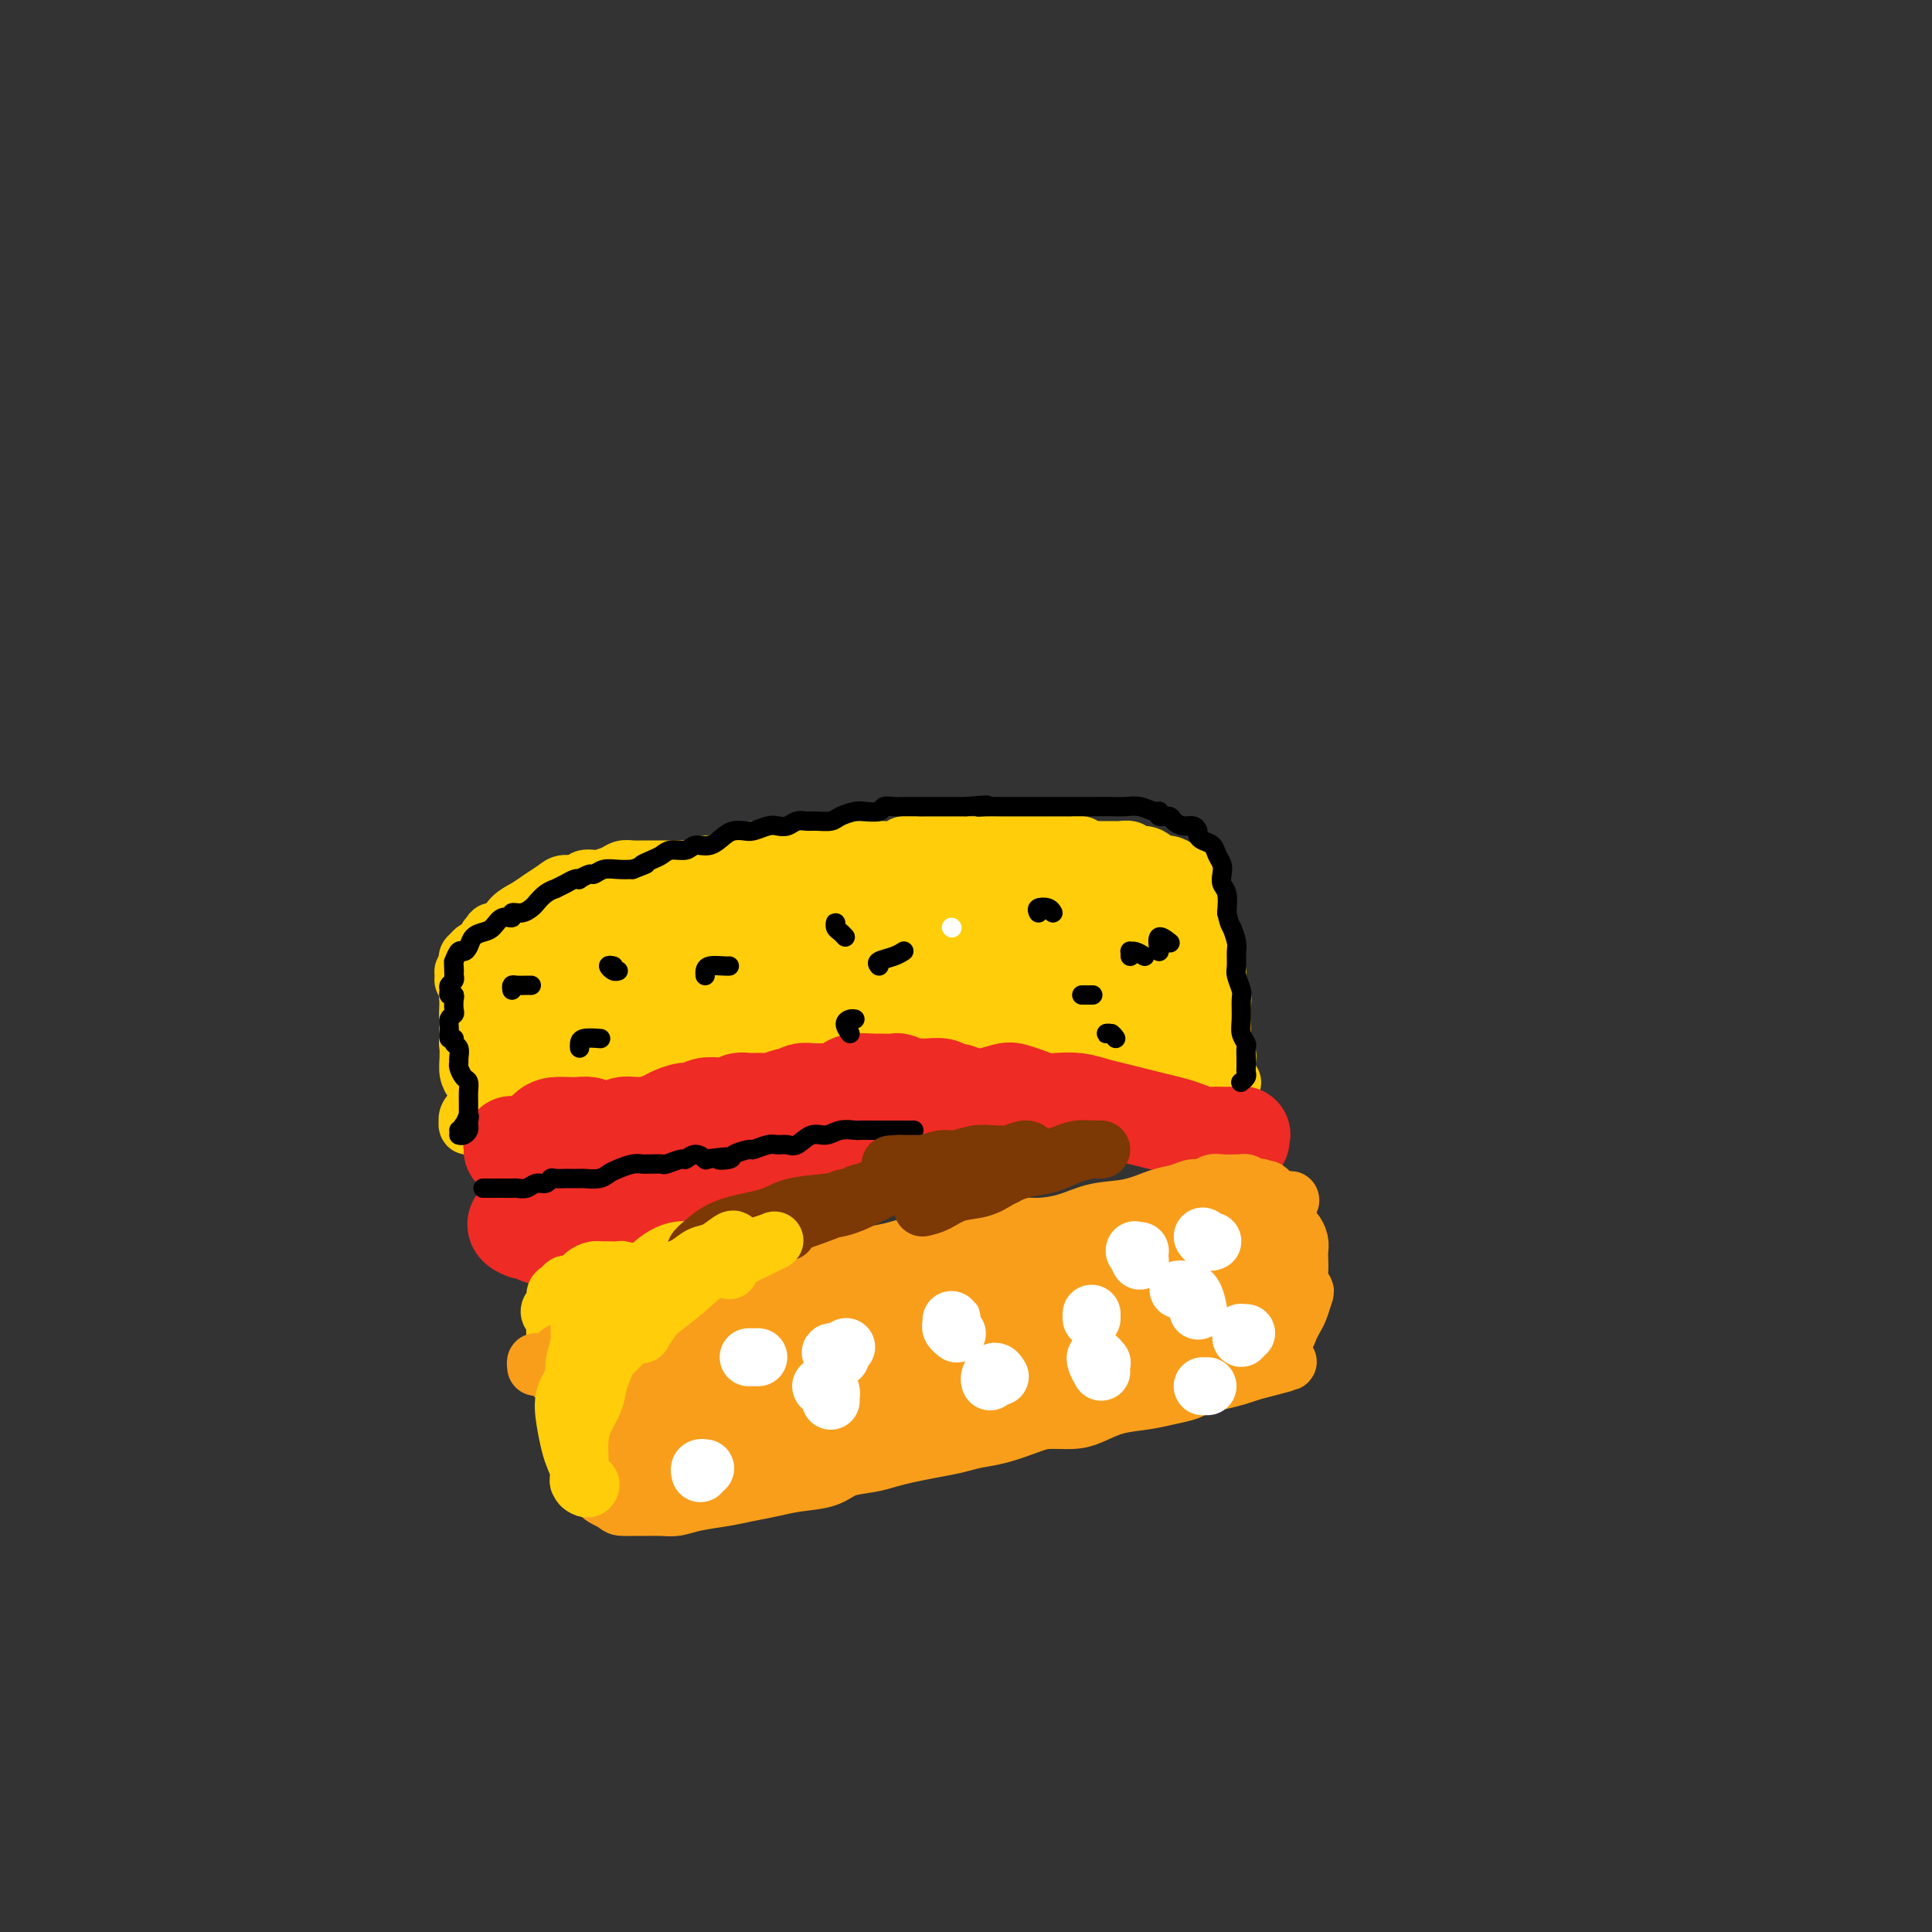 <svg viewBox='0 0 400 400' version='1.1' xmlns='http://www.w3.org/2000/svg' xmlns:xlink='http://www.w3.org/1999/xlink'><rect x="0" y="0" width="400" height="400" fill="#333333" stroke="none"/><g fill='none' stroke='#FFCD0A' stroke-width='12' stroke-linecap='round' stroke-linejoin='round'><path d='M99,224c-0.309,0.164 -0.619,0.328 -1,0c-0.381,-0.328 -0.834,-1.149 -1,-2c-0.166,-0.851 -0.044,-1.734 0,-3c0.044,-1.266 0.012,-2.917 0,-4c-0.012,-1.083 -0.003,-1.599 0,-2c0.003,-0.401 0.001,-0.686 0,-1c-0.001,-0.314 -0.000,-0.657 0,-1c0.000,-0.343 0.000,-0.684 0,-1c-0.000,-0.316 -0.001,-0.605 0,-1c0.001,-0.395 0.004,-0.895 0,-1c-0.004,-0.105 -0.015,0.184 0,1c0.015,0.816 0.056,2.160 0,3c-0.056,0.840 -0.210,1.176 0,2c0.210,0.824 0.785,2.136 1,3c0.215,0.864 0.072,1.281 0,2c-0.072,0.719 -0.072,1.739 0,2c0.072,0.261 0.215,-0.239 0,-1c-0.215,-0.761 -0.789,-1.785 -1,-3c-0.211,-1.215 -0.057,-2.622 0,-4c0.057,-1.378 0.019,-2.728 0,-4c-0.019,-1.272 -0.019,-2.468 0,-3c0.019,-0.532 0.057,-0.400 0,-1c-0.057,-0.600 -0.208,-1.931 0,-2c0.208,-0.069 0.774,1.123 1,2c0.226,0.877 0.113,1.438 0,2'/><path d='M98,207c0.159,1.207 0.057,2.223 0,3c-0.057,0.777 -0.068,1.313 0,2c0.068,0.687 0.214,1.525 0,2c-0.214,0.475 -0.789,0.587 -1,1c-0.211,0.413 -0.056,1.129 0,1c0.056,-0.129 0.015,-1.101 0,-2c-0.015,-0.899 -0.004,-1.724 0,-3c0.004,-1.276 0.001,-3.003 0,-4c-0.001,-0.997 -0.001,-1.265 0,-2c0.001,-0.735 0.004,-1.939 0,-2c-0.004,-0.061 -0.014,1.021 0,2c0.014,0.979 0.053,1.856 0,3c-0.053,1.144 -0.196,2.555 0,3c0.196,0.445 0.732,-0.075 1,0c0.268,0.075 0.268,0.744 0,0c-0.268,-0.744 -0.804,-2.900 -1,-4c-0.196,-1.100 -0.052,-1.145 0,-2c0.052,-0.855 0.012,-2.519 0,-3c-0.012,-0.481 0.003,0.221 0,0c-0.003,-0.221 -0.026,-1.366 0,-2c0.026,-0.634 0.101,-0.758 0,-1c-0.101,-0.242 -0.378,-0.601 0,-1c0.378,-0.399 1.411,-0.839 2,-1c0.589,-0.161 0.736,-0.043 1,0c0.264,0.043 0.647,0.012 1,0c0.353,-0.012 0.677,-0.006 1,0'/><path d='M102,197c0.805,-0.116 0.318,0.595 0,1c-0.318,0.405 -0.467,0.505 -1,1c-0.533,0.495 -1.449,1.384 -2,2c-0.551,0.616 -0.737,0.960 -1,1c-0.263,0.040 -0.603,-0.225 -1,0c-0.397,0.225 -0.851,0.939 -1,1c-0.149,0.061 0.005,-0.532 0,-1c-0.005,-0.468 -0.170,-0.813 0,-1c0.170,-0.187 0.676,-0.217 1,-1c0.324,-0.783 0.465,-2.319 1,-3c0.535,-0.681 1.462,-0.508 2,-1c0.538,-0.492 0.685,-1.649 1,-2c0.315,-0.351 0.798,0.104 1,0c0.202,-0.104 0.123,-0.768 0,-1c-0.123,-0.232 -0.290,-0.033 0,0c0.290,0.033 1.036,-0.099 1,0c-0.036,0.099 -0.855,0.429 -1,1c-0.145,0.571 0.384,1.385 0,2c-0.384,0.615 -1.681,1.033 -2,1c-0.319,-0.033 0.341,-0.516 1,-1'/><path d='M101,196c0.901,-1.230 0.653,-0.805 1,-1c0.347,-0.195 1.290,-1.011 2,-2c0.710,-0.989 1.186,-2.150 2,-3c0.814,-0.850 1.966,-1.390 3,-2c1.034,-0.610 1.949,-1.292 3,-2c1.051,-0.708 2.236,-1.444 3,-2c0.764,-0.556 1.106,-0.933 2,-1c0.894,-0.067 2.340,0.175 3,0c0.660,-0.175 0.533,-0.769 1,-1c0.467,-0.231 1.529,-0.100 2,0c0.471,0.100 0.353,0.171 1,0c0.647,-0.171 2.060,-0.582 3,-1c0.940,-0.418 1.406,-0.844 2,-1c0.594,-0.156 1.315,-0.042 2,0c0.685,0.042 1.335,0.011 2,0c0.665,-0.011 1.344,-0.003 2,0c0.656,0.003 1.288,0.000 2,0c0.712,-0.000 1.503,0.001 2,0c0.497,-0.001 0.699,-0.004 1,0c0.301,0.004 0.699,0.016 1,0c0.301,-0.016 0.504,-0.061 1,0c0.496,0.061 1.286,0.227 2,0c0.714,-0.227 1.351,-0.848 2,-1c0.649,-0.152 1.310,0.166 2,0c0.690,-0.166 1.411,-0.815 2,-1c0.589,-0.185 1.047,0.094 2,0c0.953,-0.094 2.400,-0.561 3,-1c0.600,-0.439 0.354,-0.849 1,-1c0.646,-0.151 2.185,-0.043 3,0c0.815,0.043 0.908,0.022 1,0'/><path d='M160,176c7.088,-1.299 2.308,-0.548 1,0c-1.308,0.548 0.857,0.893 2,1c1.143,0.107 1.265,-0.024 2,0c0.735,0.024 2.084,0.203 3,0c0.916,-0.203 1.399,-0.786 2,-1c0.601,-0.214 1.320,-0.057 2,0c0.680,0.057 1.321,0.015 2,0c0.679,-0.015 1.394,-0.003 2,0c0.606,0.003 1.102,-0.003 2,0c0.898,0.003 2.198,0.015 3,0c0.802,-0.015 1.106,-0.057 2,0c0.894,0.057 2.378,0.211 3,0c0.622,-0.211 0.383,-0.789 1,-1c0.617,-0.211 2.091,-0.057 3,0c0.909,0.057 1.255,0.015 2,0c0.745,-0.015 1.889,-0.004 3,0c1.111,0.004 2.187,0.001 3,0c0.813,-0.001 1.361,-0.000 2,0c0.639,0.000 1.368,0.000 2,0c0.632,-0.000 1.166,-0.000 2,0c0.834,0.000 1.967,0.000 3,0c1.033,-0.000 1.967,0.000 3,0c1.033,-0.000 2.165,-0.000 3,0c0.835,0.000 1.375,0.000 2,0c0.625,-0.000 1.337,-0.001 2,0c0.663,0.001 1.276,0.004 2,0c0.724,-0.004 1.559,-0.015 2,0c0.441,0.015 0.489,0.056 1,0c0.511,-0.056 1.484,-0.207 2,0c0.516,0.207 0.576,0.774 1,1c0.424,0.226 1.212,0.113 2,0'/><path d='M227,176c10.705,0.001 3.967,0.004 2,0c-1.967,-0.004 0.838,-0.016 2,0c1.162,0.016 0.683,0.060 1,0c0.317,-0.060 1.432,-0.222 2,0c0.568,0.222 0.588,0.829 1,1c0.412,0.171 1.214,-0.095 2,0c0.786,0.095 1.555,0.549 2,1c0.445,0.451 0.566,0.898 1,1c0.434,0.102 1.182,-0.140 2,0c0.818,0.140 1.707,0.664 2,1c0.293,0.336 -0.009,0.485 0,1c0.009,0.515 0.328,1.398 1,2c0.672,0.602 1.696,0.925 2,1c0.304,0.075 -0.111,-0.097 0,0c0.111,0.097 0.747,0.464 1,1c0.253,0.536 0.124,1.242 0,2c-0.124,0.758 -0.243,1.568 0,2c0.243,0.432 0.849,0.487 1,1c0.151,0.513 -0.153,1.483 0,2c0.153,0.517 0.763,0.579 1,1c0.237,0.421 0.101,1.200 0,2c-0.101,0.800 -0.167,1.622 0,2c0.167,0.378 0.567,0.314 1,1c0.433,0.686 0.901,2.124 1,3c0.099,0.876 -0.170,1.189 0,2c0.170,0.811 0.777,2.118 1,3c0.223,0.882 0.060,1.339 0,2c-0.060,0.661 -0.016,1.528 0,2c0.016,0.472 0.004,0.550 0,1c-0.004,0.450 -0.001,1.271 0,2c0.001,0.729 0.001,1.364 0,2'/><path d='M253,215c0.713,4.763 -0.005,1.672 0,1c0.005,-0.672 0.733,1.077 1,2c0.267,0.923 0.072,1.021 0,1c-0.072,-0.021 -0.020,-0.161 0,0c0.020,0.161 0.009,0.621 0,1c-0.009,0.379 -0.016,0.676 0,1c0.016,0.324 0.056,0.674 0,1c-0.056,0.326 -0.207,0.626 0,1c0.207,0.374 0.774,0.821 1,1c0.226,0.179 0.113,0.089 0,0'/><path d='M99,223c0.217,0.095 0.433,0.189 1,0c0.567,-0.189 1.484,-0.663 2,-1c0.516,-0.337 0.631,-0.538 1,-1c0.369,-0.462 0.991,-1.186 1,-1c0.009,0.186 -0.596,1.281 -1,2c-0.404,0.719 -0.608,1.063 -1,2c-0.392,0.937 -0.971,2.468 -2,4c-1.029,1.532 -2.506,3.066 -3,4c-0.494,0.934 -0.005,1.267 0,1c0.005,-0.267 -0.474,-1.135 0,-2c0.474,-0.865 1.900,-1.726 3,-3c1.100,-1.274 1.872,-2.962 3,-4c1.128,-1.038 2.610,-1.427 4,-2c1.390,-0.573 2.686,-1.330 4,-2c1.314,-0.670 2.645,-1.252 4,-2c1.355,-0.748 2.735,-1.663 4,-2c1.265,-0.337 2.417,-0.097 3,0c0.583,0.097 0.599,0.053 1,0c0.401,-0.053 1.186,-0.113 1,0c-0.186,0.113 -1.345,0.398 -2,1c-0.655,0.602 -0.807,1.520 -2,2c-1.193,0.480 -3.427,0.521 -5,1c-1.573,0.479 -2.483,1.396 -3,2c-0.517,0.604 -0.639,0.893 -1,1c-0.361,0.107 -0.960,0.030 -1,0c-0.040,-0.030 0.480,-0.015 1,0'/><path d='M111,223c-0.989,1.191 2.040,0.667 4,0c1.960,-0.667 2.851,-1.477 5,-2c2.149,-0.523 5.555,-0.759 8,-1c2.445,-0.241 3.929,-0.486 6,-1c2.071,-0.514 4.729,-1.298 7,-2c2.271,-0.702 4.156,-1.322 6,-2c1.844,-0.678 3.646,-1.414 5,-2c1.354,-0.586 2.261,-1.020 2,-1c-0.261,0.020 -1.690,0.496 -3,1c-1.310,0.504 -2.500,1.038 -4,2c-1.500,0.962 -3.309,2.353 -5,3c-1.691,0.647 -3.265,0.549 -5,1c-1.735,0.451 -3.632,1.449 -5,2c-1.368,0.551 -2.209,0.654 -3,1c-0.791,0.346 -1.534,0.935 -2,1c-0.466,0.065 -0.656,-0.393 0,-1c0.656,-0.607 2.158,-1.364 4,-2c1.842,-0.636 4.024,-1.152 6,-2c1.976,-0.848 3.747,-2.028 6,-3c2.253,-0.972 4.990,-1.736 8,-2c3.010,-0.264 6.294,-0.030 9,0c2.706,0.030 4.835,-0.146 7,0c2.165,0.146 4.367,0.614 7,1c2.633,0.386 5.699,0.689 8,1c2.301,0.311 3.838,0.630 6,1c2.162,0.370 4.951,0.790 7,1c2.049,0.210 3.359,0.210 5,0c1.641,-0.210 3.612,-0.632 5,-1c1.388,-0.368 2.194,-0.684 3,-1'/><path d='M208,215c9.479,0.050 4.677,-0.824 2,-1c-2.677,-0.176 -3.230,0.345 -4,1c-0.770,0.655 -1.759,1.444 -3,2c-1.241,0.556 -2.735,0.881 -4,1c-1.265,0.119 -2.299,0.033 -3,0c-0.701,-0.033 -1.067,-0.012 -2,0c-0.933,0.012 -2.431,0.014 -3,0c-0.569,-0.014 -0.207,-0.046 0,0c0.207,0.046 0.259,0.169 1,0c0.741,-0.169 2.173,-0.631 4,-1c1.827,-0.369 4.051,-0.645 6,-1c1.949,-0.355 3.624,-0.789 6,-1c2.376,-0.211 5.453,-0.197 8,0c2.547,0.197 4.564,0.578 6,1c1.436,0.422 2.293,0.883 4,1c1.707,0.117 4.266,-0.112 6,0c1.734,0.112 2.644,0.566 4,1c1.356,0.434 3.158,0.848 4,1c0.842,0.152 0.724,0.041 1,0c0.276,-0.041 0.945,-0.011 1,0c0.055,0.011 -0.506,0.004 -1,0c-0.494,-0.004 -0.922,-0.004 -1,0c-0.078,0.004 0.196,0.011 0,0c-0.196,-0.011 -0.860,-0.042 -1,0c-0.140,0.042 0.246,0.155 1,0c0.754,-0.155 1.877,-0.577 3,-1'/><path d='M243,218c6.239,0.480 4.337,0.181 4,0c-0.337,-0.181 0.890,-0.245 2,0c1.110,0.245 2.101,0.798 2,1c-0.101,0.202 -1.295,0.054 -2,0c-0.705,-0.054 -0.921,-0.015 -1,0c-0.079,0.015 -0.023,0.004 0,0c0.023,-0.004 0.011,-0.002 0,0'/></g>
<g fill='none' stroke='#FFCD0A' stroke-width='20' stroke-linecap='round' stroke-linejoin='round'><path d='M126,202c0.172,-0.674 0.344,-1.347 0,-2c-0.344,-0.653 -1.203,-1.285 -2,-1c-0.797,0.285 -1.531,1.489 -2,2c-0.469,0.511 -0.673,0.331 -2,1c-1.327,0.669 -3.776,2.189 -5,4c-1.224,1.811 -1.224,3.915 -2,5c-0.776,1.085 -2.330,1.150 -2,1c0.330,-0.150 2.543,-0.517 4,-1c1.457,-0.483 2.156,-1.082 3,-2c0.844,-0.918 1.832,-2.155 3,-3c1.168,-0.845 2.514,-1.300 3,-2c0.486,-0.700 0.111,-1.646 0,-2c-0.111,-0.354 0.044,-0.116 0,0c-0.044,0.116 -0.285,0.111 -1,0c-0.715,-0.111 -1.904,-0.328 -3,0c-1.096,0.328 -2.099,1.203 -3,2c-0.901,0.797 -1.700,1.518 -2,2c-0.300,0.482 -0.102,0.724 0,1c0.102,0.276 0.107,0.584 0,1c-0.107,0.416 -0.326,0.938 0,1c0.326,0.062 1.199,-0.336 2,-1c0.801,-0.664 1.532,-1.593 2,-2c0.468,-0.407 0.674,-0.293 1,-1c0.326,-0.707 0.772,-2.235 1,-3c0.228,-0.765 0.240,-0.766 0,-1c-0.240,-0.234 -0.730,-0.701 -1,-1c-0.270,-0.299 -0.320,-0.431 -1,0c-0.680,0.431 -1.991,1.424 -3,2c-1.009,0.576 -1.717,0.736 -2,1c-0.283,0.264 -0.142,0.632 0,1'/><path d='M114,204c-0.988,0.409 0.043,0.432 1,0c0.957,-0.432 1.841,-1.320 3,-2c1.159,-0.680 2.593,-1.154 4,-2c1.407,-0.846 2.786,-2.066 4,-3c1.214,-0.934 2.264,-1.583 3,-2c0.736,-0.417 1.158,-0.602 1,-1c-0.158,-0.398 -0.897,-1.008 -2,-1c-1.103,0.008 -2.572,0.636 -4,1c-1.428,0.364 -2.815,0.465 -4,1c-1.185,0.535 -2.166,1.503 -3,2c-0.834,0.497 -1.519,0.524 -2,1c-0.481,0.476 -0.756,1.400 -1,2c-0.244,0.600 -0.457,0.877 0,1c0.457,0.123 1.583,0.094 3,0c1.417,-0.094 3.123,-0.252 5,-1c1.877,-0.748 3.925,-2.085 6,-3c2.075,-0.915 4.178,-1.409 6,-2c1.822,-0.591 3.363,-1.280 5,-2c1.637,-0.720 3.370,-1.471 5,-2c1.630,-0.529 3.158,-0.836 4,-1c0.842,-0.164 1.000,-0.187 1,0c0.000,0.187 -0.156,0.582 -1,1c-0.844,0.418 -2.375,0.860 -4,2c-1.625,1.140 -3.344,2.978 -5,4c-1.656,1.022 -3.250,1.227 -5,2c-1.750,0.773 -3.657,2.113 -5,3c-1.343,0.887 -2.123,1.320 -3,2c-0.877,0.680 -1.852,1.606 -2,2c-0.148,0.394 0.529,0.255 2,0c1.471,-0.255 3.735,-0.628 6,-1'/><path d='M132,205c2.554,-0.621 4.938,-1.673 8,-3c3.062,-1.327 6.800,-2.928 10,-4c3.200,-1.072 5.862,-1.613 8,-2c2.138,-0.387 3.754,-0.618 5,-1c1.246,-0.382 2.124,-0.916 2,-1c-0.124,-0.084 -1.248,0.281 -3,1c-1.752,0.719 -4.132,1.792 -7,3c-2.868,1.208 -6.222,2.549 -9,4c-2.778,1.451 -4.978,3.011 -7,4c-2.022,0.989 -3.865,1.408 -5,2c-1.135,0.592 -1.564,1.356 -2,2c-0.436,0.644 -0.881,1.168 0,1c0.881,-0.168 3.087,-1.028 5,-2c1.913,-0.972 3.532,-2.057 6,-3c2.468,-0.943 5.786,-1.744 9,-3c3.214,-1.256 6.323,-2.966 9,-4c2.677,-1.034 4.921,-1.391 7,-2c2.079,-0.609 3.994,-1.469 5,-2c1.006,-0.531 1.102,-0.734 1,-1c-0.102,-0.266 -0.403,-0.594 -2,0c-1.597,0.594 -4.492,2.110 -7,3c-2.508,0.890 -4.629,1.152 -7,2c-2.371,0.848 -4.990,2.281 -7,3c-2.010,0.719 -3.410,0.723 -5,1c-1.590,0.277 -3.369,0.825 -4,1c-0.631,0.175 -0.114,-0.025 0,0c0.114,0.025 -0.176,0.275 1,0c1.176,-0.275 3.817,-1.074 6,-2c2.183,-0.926 3.910,-1.979 6,-3c2.090,-1.021 4.545,-2.011 7,-3'/><path d='M162,196c4.177,-1.873 4.618,-2.554 5,-3c0.382,-0.446 0.705,-0.655 1,-1c0.295,-0.345 0.563,-0.826 0,-1c-0.563,-0.174 -1.956,-0.041 -4,0c-2.044,0.041 -4.738,-0.012 -7,0c-2.262,0.012 -4.090,0.087 -6,0c-1.910,-0.087 -3.900,-0.338 -6,0c-2.100,0.338 -4.309,1.265 -6,2c-1.691,0.735 -2.863,1.277 -4,2c-1.137,0.723 -2.239,1.627 -3,2c-0.761,0.373 -1.181,0.217 -1,0c0.181,-0.217 0.962,-0.493 2,-1c1.038,-0.507 2.334,-1.245 4,-2c1.666,-0.755 3.701,-1.527 6,-2c2.299,-0.473 4.860,-0.649 7,-1c2.140,-0.351 3.858,-0.879 5,-1c1.142,-0.121 1.710,0.166 2,0c0.290,-0.166 0.304,-0.784 0,-1c-0.304,-0.216 -0.926,-0.030 -2,0c-1.074,0.030 -2.600,-0.097 -5,0c-2.400,0.097 -5.675,0.418 -8,1c-2.325,0.582 -3.699,1.425 -5,2c-1.301,0.575 -2.528,0.883 -4,1c-1.472,0.117 -3.188,0.044 -4,0c-0.812,-0.044 -0.720,-0.058 -1,0c-0.280,0.058 -0.931,0.187 0,0c0.931,-0.187 3.446,-0.689 6,-1c2.554,-0.311 5.149,-0.430 8,-1c2.851,-0.570 5.957,-1.591 9,-2c3.043,-0.409 6.021,-0.204 9,0'/><path d='M160,189c6.457,-1.015 7.100,-1.551 9,-2c1.900,-0.449 5.059,-0.810 8,-1c2.941,-0.190 5.665,-0.210 8,0c2.335,0.210 4.283,0.651 6,1c1.717,0.349 3.204,0.605 4,1c0.796,0.395 0.901,0.929 1,1c0.099,0.071 0.194,-0.321 -1,0c-1.194,0.321 -3.676,1.356 -6,2c-2.324,0.644 -4.491,0.897 -7,2c-2.509,1.103 -5.361,3.056 -9,5c-3.639,1.944 -8.066,3.877 -13,6c-4.934,2.123 -10.376,4.434 -14,6c-3.624,1.566 -5.429,2.387 -7,3c-1.571,0.613 -2.909,1.017 -3,1c-0.091,-0.017 1.063,-0.454 3,-1c1.937,-0.546 4.655,-1.201 8,-2c3.345,-0.799 7.317,-1.742 11,-3c3.683,-1.258 7.077,-2.831 11,-4c3.923,-1.169 8.376,-1.934 13,-3c4.624,-1.066 9.420,-2.434 13,-3c3.580,-0.566 5.944,-0.332 9,-1c3.056,-0.668 6.805,-2.240 9,-3c2.195,-0.760 2.836,-0.709 4,-1c1.164,-0.291 2.852,-0.922 3,-1c0.148,-0.078 -1.245,0.399 -3,1c-1.755,0.601 -3.872,1.326 -6,2c-2.128,0.674 -4.265,1.297 -7,2c-2.735,0.703 -6.067,1.487 -9,2c-2.933,0.513 -5.466,0.757 -8,1'/><path d='M187,200c-5.962,1.465 -4.366,1.127 -4,1c0.366,-0.127 -0.496,-0.044 -1,0c-0.504,0.044 -0.649,0.049 0,0c0.649,-0.049 2.091,-0.153 4,0c1.909,0.153 4.283,0.564 7,0c2.717,-0.564 5.775,-2.101 9,-3c3.225,-0.899 6.615,-1.158 10,-2c3.385,-0.842 6.763,-2.266 9,-3c2.237,-0.734 3.333,-0.778 5,-1c1.667,-0.222 3.904,-0.620 5,-1c1.096,-0.380 1.051,-0.741 1,-1c-0.051,-0.259 -0.107,-0.418 -1,0c-0.893,0.418 -2.621,1.411 -5,2c-2.379,0.589 -5.408,0.775 -8,1c-2.592,0.225 -4.748,0.491 -7,1c-2.252,0.509 -4.599,1.262 -7,2c-2.401,0.738 -4.857,1.460 -7,2c-2.143,0.540 -3.972,0.899 -5,1c-1.028,0.101 -1.253,-0.056 -1,0c0.253,0.056 0.984,0.325 2,0c1.016,-0.325 2.317,-1.242 4,-2c1.683,-0.758 3.748,-1.355 6,-2c2.252,-0.645 4.690,-1.339 7,-2c2.310,-0.661 4.490,-1.291 6,-2c1.510,-0.709 2.349,-1.498 3,-2c0.651,-0.502 1.114,-0.716 1,-1c-0.114,-0.284 -0.804,-0.637 -2,-1c-1.196,-0.363 -2.898,-0.737 -5,-1c-2.102,-0.263 -4.604,-0.417 -7,0c-2.396,0.417 -4.684,1.405 -7,2c-2.316,0.595 -4.658,0.798 -7,1'/><path d='M192,189c-4.200,1.101 -4.201,2.352 -5,3c-0.799,0.648 -2.397,0.692 -3,1c-0.603,0.308 -0.211,0.879 0,1c0.211,0.121 0.242,-0.208 1,0c0.758,0.208 2.245,0.953 4,1c1.755,0.047 3.779,-0.603 6,-1c2.221,-0.397 4.638,-0.541 7,-1c2.362,-0.459 4.669,-1.233 6,-2c1.331,-0.767 1.685,-1.526 2,-2c0.315,-0.474 0.590,-0.664 0,-1c-0.590,-0.336 -2.045,-0.819 -4,-1c-1.955,-0.181 -4.409,-0.058 -7,0c-2.591,0.058 -5.320,0.053 -8,0c-2.680,-0.053 -5.311,-0.155 -7,0c-1.689,0.155 -2.436,0.566 -3,1c-0.564,0.434 -0.945,0.890 -1,1c-0.055,0.110 0.215,-0.125 1,0c0.785,0.125 2.084,0.610 4,1c1.916,0.390 4.451,0.687 7,1c2.549,0.313 5.114,0.644 8,1c2.886,0.356 6.092,0.737 9,1c2.908,0.263 5.517,0.409 8,1c2.483,0.591 4.839,1.626 7,2c2.161,0.374 4.127,0.087 6,0c1.873,-0.087 3.654,0.025 5,0c1.346,-0.025 2.257,-0.187 3,0c0.743,0.187 1.318,0.724 1,1c-0.318,0.276 -1.529,0.290 -3,1c-1.471,0.710 -3.204,2.114 -5,3c-1.796,0.886 -3.656,1.253 -5,2c-1.344,0.747 -2.172,1.873 -3,3'/><path d='M223,206c-2.540,1.607 -1.390,0.625 -1,1c0.390,0.375 0.019,2.108 0,3c-0.019,0.892 0.315,0.943 1,1c0.685,0.057 1.720,0.121 3,0c1.280,-0.121 2.804,-0.425 4,-1c1.196,-0.575 2.064,-1.419 3,-2c0.936,-0.581 1.940,-0.899 3,-1c1.060,-0.101 2.178,0.015 3,0c0.822,-0.015 1.350,-0.162 1,0c-0.350,0.162 -1.577,0.631 -3,1c-1.423,0.369 -3.042,0.636 -5,1c-1.958,0.364 -4.256,0.826 -6,1c-1.744,0.174 -2.934,0.062 -4,0c-1.066,-0.062 -2.008,-0.073 -3,0c-0.992,0.073 -2.036,0.231 -2,0c0.036,-0.231 1.150,-0.849 2,-1c0.850,-0.151 1.435,0.166 2,0c0.565,-0.166 1.108,-0.816 2,-1c0.892,-0.184 2.131,0.098 2,0c-0.131,-0.098 -1.633,-0.575 -3,0c-1.367,0.575 -2.600,2.204 -5,3c-2.400,0.796 -5.967,0.760 -9,1c-3.033,0.240 -5.531,0.758 -8,1c-2.469,0.242 -4.909,0.209 -7,0c-2.091,-0.209 -3.832,-0.595 -5,-1c-1.168,-0.405 -1.762,-0.830 -2,-1c-0.238,-0.170 -0.119,-0.085 0,0'/><path d='M186,211c-1.652,-0.257 1.218,0.100 3,0c1.782,-0.100 2.476,-0.657 4,-1c1.524,-0.343 3.878,-0.470 6,-1c2.122,-0.530 4.011,-1.461 6,-2c1.989,-0.539 4.078,-0.684 6,-1c1.922,-0.316 3.677,-0.803 5,-1c1.323,-0.197 2.215,-0.105 3,0c0.785,0.105 1.462,0.224 2,0c0.538,-0.224 0.937,-0.792 1,-1c0.063,-0.208 -0.209,-0.056 -1,0c-0.791,0.056 -2.101,0.017 -3,0c-0.899,-0.017 -1.385,-0.011 -2,0c-0.615,0.011 -1.358,0.026 -2,0c-0.642,-0.026 -1.185,-0.092 -1,0c0.185,0.092 1.096,0.343 2,0c0.904,-0.343 1.799,-1.281 3,-2c1.201,-0.719 2.708,-1.219 4,-2c1.292,-0.781 2.370,-1.842 4,-3c1.630,-1.158 3.814,-2.414 5,-3c1.186,-0.586 1.375,-0.501 2,-1c0.625,-0.499 1.687,-1.583 2,-2c0.313,-0.417 -0.121,-0.168 -1,0c-0.879,0.168 -2.202,0.255 -3,0c-0.798,-0.255 -1.071,-0.851 -2,-1c-0.929,-0.149 -2.513,0.149 -3,0c-0.487,-0.149 0.124,-0.744 0,-1c-0.124,-0.256 -0.982,-0.172 -1,0c-0.018,0.172 0.803,0.431 1,1c0.197,0.569 -0.229,1.448 0,2c0.229,0.552 1.115,0.776 2,1'/><path d='M228,193c0.900,0.495 2.150,0.234 3,0c0.850,-0.234 1.298,-0.441 2,-1c0.702,-0.559 1.656,-1.471 2,-2c0.344,-0.529 0.078,-0.673 0,-1c-0.078,-0.327 0.032,-0.835 0,-1c-0.032,-0.165 -0.205,0.012 -1,0c-0.795,-0.012 -2.212,-0.213 -3,0c-0.788,0.213 -0.948,0.842 -1,1c-0.052,0.158 0.003,-0.153 0,0c-0.003,0.153 -0.065,0.770 0,1c0.065,0.230 0.256,0.074 1,0c0.744,-0.074 2.039,-0.065 3,0c0.961,0.065 1.587,0.187 2,0c0.413,-0.187 0.613,-0.682 1,-1c0.387,-0.318 0.963,-0.460 1,-1c0.037,-0.540 -0.463,-1.477 -1,-2c-0.537,-0.523 -1.111,-0.631 -2,-1c-0.889,-0.369 -2.093,-0.999 -3,-1c-0.907,-0.001 -1.516,0.626 -2,1c-0.484,0.374 -0.844,0.494 -1,1c-0.156,0.506 -0.109,1.398 0,2c0.109,0.602 0.281,0.915 1,1c0.719,0.085 1.985,-0.058 3,0c1.015,0.058 1.777,0.317 3,0c1.223,-0.317 2.905,-1.209 4,-2c1.095,-0.791 1.601,-1.481 2,-2c0.399,-0.519 0.690,-0.865 1,-1c0.310,-0.135 0.640,-0.057 0,0c-0.640,0.057 -2.249,0.092 -3,0c-0.751,-0.092 -0.643,-0.312 -1,0c-0.357,0.312 -1.178,1.156 -2,2'/><path d='M237,186c-0.778,0.600 -0.222,1.600 0,2c0.222,0.400 0.111,0.200 0,0'/></g>
<g fill='none' stroke='#EE2B24' stroke-width='20' stroke-linecap='round' stroke-linejoin='round'><path d='M106,238c-0.006,0.113 -0.013,0.226 0,0c0.013,-0.226 0.044,-0.792 0,-1c-0.044,-0.208 -0.164,-0.058 0,0c0.164,0.058 0.610,0.023 1,0c0.390,-0.023 0.722,-0.034 1,0c0.278,0.034 0.501,0.114 1,0c0.499,-0.114 1.273,-0.423 2,-1c0.727,-0.577 1.405,-1.422 2,-2c0.595,-0.578 1.106,-0.888 2,-1c0.894,-0.112 2.171,-0.026 3,0c0.829,0.026 1.211,-0.007 2,0c0.789,0.007 1.987,0.053 2,0c0.013,-0.053 -1.158,-0.207 -2,0c-0.842,0.207 -1.354,0.773 -2,1c-0.646,0.227 -1.424,0.113 -2,0c-0.576,-0.113 -0.948,-0.227 -1,0c-0.052,0.227 0.216,0.794 0,1c-0.216,0.206 -0.917,0.052 -1,0c-0.083,-0.052 0.452,0.000 1,0c0.548,-0.000 1.109,-0.052 2,0c0.891,0.052 2.111,0.206 3,0c0.889,-0.206 1.445,-0.774 2,-1c0.555,-0.226 1.107,-0.112 2,0c0.893,0.112 2.125,0.223 3,0c0.875,-0.223 1.393,-0.778 2,-1c0.607,-0.222 1.304,-0.111 2,0'/><path d='M131,233c3.303,-0.106 2.562,0.130 3,0c0.438,-0.130 2.056,-0.627 3,-1c0.944,-0.373 1.215,-0.622 2,-1c0.785,-0.378 2.083,-0.885 3,-1c0.917,-0.115 1.453,0.162 2,0c0.547,-0.162 1.104,-0.761 2,-1c0.896,-0.239 2.131,-0.117 3,0c0.869,0.117 1.372,0.229 2,0c0.628,-0.229 1.380,-0.797 2,-1c0.620,-0.203 1.107,-0.039 2,0c0.893,0.039 2.193,-0.046 3,0c0.807,0.046 1.122,0.223 2,0c0.878,-0.223 2.318,-0.844 3,-1c0.682,-0.156 0.604,0.155 1,0c0.396,-0.155 1.265,-0.776 2,-1c0.735,-0.224 1.335,-0.050 2,0c0.665,0.050 1.394,-0.025 2,0c0.606,0.025 1.088,0.150 2,0c0.912,-0.150 2.255,-0.576 3,-1c0.745,-0.424 0.893,-0.847 2,-1c1.107,-0.153 3.173,-0.037 4,0c0.827,0.037 0.414,-0.004 1,0c0.586,0.004 2.172,0.054 3,0c0.828,-0.054 0.898,-0.212 1,0c0.102,0.212 0.236,0.793 1,1c0.764,0.207 2.158,0.041 3,0c0.842,-0.041 1.132,0.044 2,0c0.868,-0.044 2.315,-0.218 3,0c0.685,0.218 0.607,0.828 1,1c0.393,0.172 1.255,-0.094 2,0c0.745,0.094 1.372,0.547 2,1'/><path d='M200,227c3.330,0.449 2.155,0.070 2,0c-0.155,-0.070 0.710,0.167 2,0c1.290,-0.167 3.005,-0.738 4,-1c0.995,-0.262 1.270,-0.215 2,0c0.730,0.215 1.917,0.596 3,1c1.083,0.404 2.064,0.829 3,1c0.936,0.171 1.828,0.087 3,0c1.172,-0.087 2.623,-0.178 4,0c1.377,0.178 2.679,0.625 4,1c1.321,0.375 2.660,0.678 4,1c1.340,0.322 2.680,0.665 4,1c1.320,0.335 2.619,0.664 4,1c1.381,0.336 2.845,0.678 4,1c1.155,0.322 2.000,0.622 3,1c1.000,0.378 2.156,0.834 3,1c0.844,0.166 1.375,0.044 2,0c0.625,-0.044 1.344,-0.008 2,0c0.656,0.008 1.247,-0.012 2,0c0.753,0.012 1.666,0.055 2,0c0.334,-0.055 0.090,-0.207 0,0c-0.090,0.207 -0.026,0.773 0,1c0.026,0.227 0.013,0.113 0,0'/><path d='M136,250c0.408,-0.030 0.816,-0.060 1,0c0.184,0.060 0.143,0.212 0,0c-0.143,-0.212 -0.387,-0.786 -1,-1c-0.613,-0.214 -1.595,-0.069 -2,0c-0.405,0.069 -0.232,0.061 -1,0c-0.768,-0.061 -2.477,-0.175 -4,0c-1.523,0.175 -2.859,0.639 -4,1c-1.141,0.361 -2.087,0.618 -3,1c-0.913,0.382 -1.792,0.887 -3,1c-1.208,0.113 -2.744,-0.167 -4,0c-1.256,0.167 -2.233,0.779 -3,1c-0.767,0.221 -1.323,0.049 -2,0c-0.677,-0.049 -1.475,0.024 -2,0c-0.525,-0.024 -0.776,-0.146 -1,0c-0.224,0.146 -0.419,0.560 0,1c0.419,0.440 1.452,0.906 2,1c0.548,0.094 0.610,-0.185 1,0c0.390,0.185 1.106,0.835 2,1c0.894,0.165 1.964,-0.156 3,0c1.036,0.156 2.036,0.789 3,1c0.964,0.211 1.893,0.000 3,0c1.107,-0.000 2.394,0.211 4,0c1.606,-0.211 3.531,-0.843 5,-1c1.469,-0.157 2.482,0.162 4,0c1.518,-0.162 3.541,-0.806 5,-1c1.459,-0.194 2.354,0.063 4,0c1.646,-0.063 4.042,-0.447 6,-1c1.958,-0.553 3.479,-1.277 5,-2'/><path d='M154,252c5.253,-1.240 3.885,-1.839 4,-2c0.115,-0.161 1.714,0.114 3,0c1.286,-0.114 2.258,-0.619 3,-1c0.742,-0.381 1.252,-0.637 2,-1c0.748,-0.363 1.732,-0.833 2,-1c0.268,-0.167 -0.180,-0.029 0,0c0.180,0.029 0.989,-0.049 1,0c0.011,0.049 -0.775,0.224 -1,0c-0.225,-0.224 0.110,-0.848 0,-1c-0.110,-0.152 -0.667,0.169 -1,0c-0.333,-0.169 -0.444,-0.829 -1,-1c-0.556,-0.171 -1.557,0.148 -2,0c-0.443,-0.148 -0.329,-0.761 -1,-1c-0.671,-0.239 -2.126,-0.104 -3,0c-0.874,0.104 -1.166,0.175 -2,0c-0.834,-0.175 -2.210,-0.597 -3,-1c-0.790,-0.403 -0.996,-0.787 -2,-1c-1.004,-0.213 -2.807,-0.254 -4,0c-1.193,0.254 -1.776,0.804 -3,1c-1.224,0.196 -3.088,0.037 -4,0c-0.912,-0.037 -0.871,0.046 -1,0c-0.129,-0.046 -0.427,-0.222 -1,0c-0.573,0.222 -1.422,0.843 -2,1c-0.578,0.157 -0.886,-0.150 -1,0c-0.114,0.150 -0.032,0.757 0,1c0.032,0.243 0.016,0.121 0,0'/><path d='M151,246c0.016,0.089 0.033,0.179 0,0c-0.033,-0.179 -0.115,-0.626 0,-1c0.115,-0.374 0.428,-0.675 1,-1c0.572,-0.325 1.402,-0.676 2,-1c0.598,-0.324 0.963,-0.623 2,-1c1.037,-0.377 2.745,-0.832 4,-1c1.255,-0.168 2.059,-0.047 3,0c0.941,0.047 2.021,0.021 3,0c0.979,-0.021 1.856,-0.037 3,0c1.144,0.037 2.555,0.126 4,0c1.445,-0.126 2.923,-0.467 4,-1c1.077,-0.533 1.751,-1.259 2,-1c0.249,0.259 0.071,1.503 0,2c-0.071,0.497 -0.036,0.249 0,0'/></g>
<g fill='none' stroke='#000000' stroke-width='4' stroke-linecap='round' stroke-linejoin='round'><path d='M100,246c0.336,0.000 0.671,0.000 1,0c0.329,-0.000 0.651,-0.000 1,0c0.349,0.000 0.727,0.001 1,0c0.273,-0.001 0.443,-0.004 1,0c0.557,0.004 1.501,0.016 2,0c0.499,-0.016 0.554,-0.061 1,0c0.446,0.061 1.284,0.226 2,0c0.716,-0.226 1.309,-0.845 2,-1c0.691,-0.155 1.479,0.155 2,0c0.521,-0.155 0.774,-0.773 1,-1c0.226,-0.227 0.426,-0.061 1,0c0.574,0.061 1.522,0.017 2,0c0.478,-0.017 0.484,-0.008 1,0c0.516,0.008 1.541,0.013 2,0c0.459,-0.013 0.353,-0.046 1,0c0.647,0.046 2.047,0.170 3,0c0.953,-0.170 1.460,-0.634 2,-1c0.540,-0.366 1.113,-0.634 2,-1c0.887,-0.366 2.087,-0.830 3,-1c0.913,-0.170 1.538,-0.044 2,0c0.462,0.044 0.761,0.008 1,0c0.239,-0.008 0.416,0.013 1,0c0.584,-0.013 1.574,-0.061 2,0c0.426,0.061 0.290,0.230 1,0c0.710,-0.230 2.268,-0.860 3,-1c0.732,-0.140 0.640,0.210 1,0c0.360,-0.210 1.174,-0.980 2,-1c0.826,-0.020 1.665,0.708 2,1c0.335,0.292 0.168,0.146 0,0'/><path d='M146,240c7.678,-0.940 3.873,-0.289 3,0c-0.873,0.289 1.187,0.217 2,0c0.813,-0.217 0.378,-0.580 1,-1c0.622,-0.420 2.302,-0.898 3,-1c0.698,-0.102 0.413,0.171 1,0c0.587,-0.171 2.047,-0.786 3,-1c0.953,-0.214 1.399,-0.028 2,0c0.601,0.028 1.357,-0.101 2,0c0.643,0.101 1.174,0.434 2,0c0.826,-0.434 1.947,-1.633 3,-2c1.053,-0.367 2.039,0.098 3,0c0.961,-0.098 1.895,-0.758 3,-1c1.105,-0.242 2.379,-0.065 3,0c0.621,0.065 0.590,0.017 1,0c0.410,-0.017 1.260,-0.005 2,0c0.740,0.005 1.368,0.001 2,0c0.632,-0.001 1.266,-0.000 2,0c0.734,0.000 1.568,0.000 2,0c0.432,-0.000 0.462,-0.000 1,0c0.538,0.000 1.582,0.000 2,0c0.418,-0.000 0.209,-0.000 0,0'/><path d='M97,233c-0.394,-0.018 -0.788,-0.037 -1,0c-0.212,0.037 -0.243,0.129 0,0c0.243,-0.129 0.758,-0.479 1,-1c0.242,-0.521 0.209,-1.212 0,-1c-0.209,0.212 -0.595,1.326 -1,2c-0.405,0.674 -0.830,0.907 -1,1c-0.170,0.093 -0.085,0.047 0,0'/><path d='M95,235c0.309,0.080 0.619,0.160 1,0c0.381,-0.160 0.834,-0.560 1,-1c0.166,-0.440 0.044,-0.918 0,-1c-0.044,-0.082 -0.011,0.234 0,0c0.011,-0.234 0.000,-1.017 0,-2c-0.000,-0.983 0.010,-2.165 0,-3c-0.010,-0.835 -0.041,-1.323 0,-2c0.041,-0.677 0.154,-1.542 0,-2c-0.154,-0.458 -0.576,-0.508 -1,-1c-0.424,-0.492 -0.850,-1.427 -1,-2c-0.150,-0.573 -0.025,-0.785 0,-1c0.025,-0.215 -0.050,-0.434 0,-1c0.050,-0.566 0.224,-1.478 0,-2c-0.224,-0.522 -0.846,-0.654 -1,-1c-0.154,-0.346 0.159,-0.905 0,-1c-0.159,-0.095 -0.789,0.274 -1,0c-0.211,-0.274 -0.004,-1.190 0,-2c0.004,-0.810 -0.194,-1.513 0,-2c0.194,-0.487 0.780,-0.757 1,-1c0.220,-0.243 0.073,-0.461 0,-1c-0.073,-0.539 -0.073,-1.401 0,-2c0.073,-0.599 0.220,-0.934 0,-1c-0.220,-0.066 -0.805,0.136 -1,0c-0.195,-0.136 0.000,-0.611 0,-1c-0.000,-0.389 -0.196,-0.692 0,-1c0.196,-0.308 0.784,-0.621 1,-1c0.216,-0.379 0.062,-0.822 0,-1c-0.062,-0.178 -0.031,-0.089 0,0'/><path d='M94,202c-0.158,-5.278 -0.054,-1.974 0,-1c0.054,0.974 0.056,-0.382 0,-1c-0.056,-0.618 -0.170,-0.498 0,-1c0.170,-0.502 0.626,-1.626 1,-2c0.374,-0.374 0.667,0.003 1,0c0.333,-0.003 0.708,-0.387 1,-1c0.292,-0.613 0.503,-1.456 1,-2c0.497,-0.544 1.280,-0.791 2,-1c0.720,-0.209 1.375,-0.381 2,-1c0.625,-0.619 1.218,-1.686 2,-2c0.782,-0.314 1.753,0.124 2,0c0.247,-0.124 -0.230,-0.810 0,-1c0.230,-0.190 1.166,0.117 2,0c0.834,-0.117 1.567,-0.658 2,-1c0.433,-0.342 0.567,-0.487 1,-1c0.433,-0.513 1.166,-1.395 2,-2c0.834,-0.605 1.769,-0.933 2,-1c0.231,-0.067 -0.241,0.127 0,0c0.241,-0.127 1.196,-0.574 2,-1c0.804,-0.426 1.458,-0.831 2,-1c0.542,-0.169 0.974,-0.102 1,0c0.026,0.102 -0.352,0.237 0,0c0.352,-0.237 1.434,-0.848 2,-1c0.566,-0.152 0.616,0.155 1,0c0.384,-0.155 1.103,-0.773 2,-1c0.897,-0.227 1.970,-0.065 3,0c1.030,0.065 2.015,0.032 3,0'/><path d='M131,180c4.535,-1.724 2.374,-1.035 2,-1c-0.374,0.035 1.040,-0.583 2,-1c0.960,-0.417 1.467,-0.632 2,-1c0.533,-0.368 1.091,-0.890 2,-1c0.909,-0.110 2.169,0.191 3,0c0.831,-0.191 1.234,-0.875 2,-1c0.766,-0.125 1.895,0.307 3,0c1.105,-0.307 2.187,-1.354 3,-2c0.813,-0.646 1.359,-0.891 2,-1c0.641,-0.109 1.379,-0.081 2,0c0.621,0.081 1.125,0.214 2,0c0.875,-0.214 2.122,-0.775 3,-1c0.878,-0.225 1.389,-0.113 2,0c0.611,0.113 1.322,0.227 2,0c0.678,-0.227 1.321,-0.796 2,-1c0.679,-0.204 1.393,-0.044 2,0c0.607,0.044 1.106,-0.027 2,0c0.894,0.027 2.184,0.152 3,0c0.816,-0.152 1.159,-0.580 2,-1c0.841,-0.420 2.179,-0.830 3,-1c0.821,-0.170 1.126,-0.098 2,0c0.874,0.098 2.317,0.222 3,0c0.683,-0.222 0.606,-0.792 1,-1c0.394,-0.208 1.261,-0.056 2,0c0.739,0.056 1.352,0.015 2,0c0.648,-0.015 1.332,-0.004 2,0c0.668,0.004 1.320,0.001 2,0c0.680,-0.001 1.388,-0.000 2,0c0.612,0.000 1.126,0.000 2,0c0.874,-0.000 2.107,-0.000 3,0c0.893,0.000 1.447,0.000 2,0'/><path d='M200,167c7.004,-0.619 4.015,-0.166 3,0c-1.015,0.166 -0.056,0.044 1,0c1.056,-0.044 2.210,-0.012 3,0c0.790,0.012 1.216,0.003 2,0c0.784,-0.003 1.925,-0.001 3,0c1.075,0.001 2.085,0.000 3,0c0.915,-0.000 1.735,-0.000 3,0c1.265,0.000 2.975,-0.000 4,0c1.025,0.000 1.366,0.000 2,0c0.634,-0.000 1.562,-0.001 2,0c0.438,0.001 0.387,0.004 1,0c0.613,-0.004 1.892,-0.016 3,0c1.108,0.016 2.046,0.061 3,0c0.954,-0.061 1.923,-0.227 3,0c1.077,0.227 2.263,0.848 3,1c0.737,0.152 1.026,-0.166 1,0c-0.026,0.166 -0.369,0.814 0,1c0.369,0.186 1.448,-0.091 2,0c0.552,0.091 0.578,0.549 1,1c0.422,0.451 1.239,0.895 2,1c0.761,0.105 1.464,-0.127 2,0c0.536,0.127 0.903,0.614 1,1c0.097,0.386 -0.075,0.670 0,1c0.075,0.330 0.399,0.707 1,1c0.601,0.293 1.481,0.501 2,1c0.519,0.499 0.679,1.287 1,2c0.321,0.713 0.804,1.351 1,2c0.196,0.649 0.104,1.308 0,2c-0.104,0.692 -0.220,1.417 0,2c0.220,0.583 0.777,1.024 1,2c0.223,0.976 0.111,2.488 0,4'/><path d='M254,189c0.630,2.684 0.704,2.395 1,3c0.296,0.605 0.815,2.106 1,3c0.185,0.894 0.035,1.182 0,2c-0.035,0.818 0.043,2.165 0,3c-0.043,0.835 -0.209,1.158 0,2c0.209,0.842 0.792,2.205 1,3c0.208,0.795 0.042,1.024 0,2c-0.042,0.976 0.041,2.699 0,4c-0.041,1.301 -0.207,2.180 0,3c0.207,0.820 0.788,1.582 1,2c0.212,0.418 0.057,0.493 0,1c-0.057,0.507 -0.014,1.445 0,2c0.014,0.555 0.000,0.727 0,1c-0.000,0.273 0.014,0.648 0,1c-0.014,0.352 -0.055,0.682 0,1c0.055,0.318 0.207,0.624 0,1c-0.207,0.376 -0.773,0.822 -1,1c-0.227,0.178 -0.113,0.089 0,0'/><path d='M106,205c-0.061,-0.423 -0.121,-0.845 0,-1c0.121,-0.155 0.424,-0.041 1,0c0.576,0.041 1.424,0.011 2,0c0.576,-0.011 0.879,-0.003 1,0c0.121,0.003 0.061,0.002 0,0'/><path d='M127,200c-0.506,-0.113 -1.012,-0.226 -1,0c0.012,0.226 0.542,0.792 1,1c0.458,0.208 0.845,0.060 1,0c0.155,-0.060 0.077,-0.030 0,0'/><path d='M120,217c-0.024,-0.310 -0.048,-0.619 0,-1c0.048,-0.381 0.167,-0.833 1,-1c0.833,-0.167 2.381,-0.048 3,0c0.619,0.048 0.310,0.024 0,0'/><path d='M146,202c-0.030,-0.309 -0.061,-0.619 0,-1c0.061,-0.381 0.212,-0.834 1,-1c0.788,-0.166 2.212,-0.045 3,0c0.788,0.045 0.939,0.013 1,0c0.061,-0.013 0.030,-0.006 0,0'/><path d='M173,192c0.022,-0.514 0.045,-1.027 0,-1c-0.045,0.027 -0.156,0.595 0,1c0.156,0.405 0.581,0.648 1,1c0.419,0.352 0.834,0.815 1,1c0.166,0.185 0.083,0.093 0,0'/><path d='M176,214c-0.506,-0.732 -1.012,-1.464 -1,-2c0.012,-0.536 0.542,-0.875 1,-1c0.458,-0.125 0.845,-0.036 1,0c0.155,0.036 0.077,0.018 0,0'/><path d='M182,200c-0.280,-0.339 -0.560,-0.679 0,-1c0.560,-0.321 1.958,-0.625 3,-1c1.042,-0.375 1.726,-0.821 2,-1c0.274,-0.179 0.137,-0.089 0,0'/><path d='M215,189c-0.196,-0.393 -0.393,-0.786 0,-1c0.393,-0.214 1.375,-0.250 2,0c0.625,0.250 0.893,0.786 1,1c0.107,0.214 0.054,0.107 0,0'/><path d='M225,206c0.173,0.000 0.345,0.000 0,0c-0.345,0.000 -1.208,0.000 -1,0c0.208,-0.000 1.488,0.000 2,0c0.512,0.000 0.256,0.000 0,0'/><path d='M231,215c-0.280,-0.423 -0.560,-0.845 -1,-1c-0.440,-0.155 -1.042,-0.042 -1,0c0.042,0.042 0.726,0.012 1,0c0.274,-0.012 0.137,-0.006 0,0'/><path d='M237,198c-0.732,-0.431 -1.464,-0.861 -2,-1c-0.536,-0.139 -0.876,0.014 -1,0c-0.124,-0.014 -0.033,-0.196 0,0c0.033,0.196 0.010,0.770 0,1c-0.010,0.230 -0.005,0.115 0,0'/><path d='M240,197c-0.222,-1.378 -0.444,-2.756 0,-3c0.444,-0.244 1.556,0.644 2,1c0.444,0.356 0.222,0.178 0,0'/></g>
<g fill='none' stroke='#FFCD0A' stroke-width='12' stroke-linecap='round' stroke-linejoin='round'><path d='M129,270c-0.218,-0.026 -0.437,-0.052 -1,0c-0.563,0.052 -1.471,0.183 -2,0c-0.529,-0.183 -0.678,-0.680 -1,-1c-0.322,-0.320 -0.817,-0.464 -1,-1c-0.183,-0.536 -0.054,-1.465 0,-2c0.054,-0.535 0.035,-0.676 0,-1c-0.035,-0.324 -0.084,-0.829 0,-1c0.084,-0.171 0.303,-0.007 0,0c-0.303,0.007 -1.128,-0.143 -2,0c-0.872,0.143 -1.792,0.577 -2,1c-0.208,0.423 0.294,0.833 0,1c-0.294,0.167 -1.384,0.090 -2,0c-0.616,-0.090 -0.757,-0.193 -1,0c-0.243,0.193 -0.588,0.682 -1,1c-0.412,0.318 -0.891,0.464 -1,1c-0.109,0.536 0.153,1.463 0,2c-0.153,0.537 -0.720,0.685 -1,1c-0.280,0.315 -0.272,0.796 0,1c0.272,0.204 0.808,0.132 1,0c0.192,-0.132 0.041,-0.325 0,0c-0.041,0.325 0.030,1.167 0,2c-0.030,0.833 -0.160,1.658 0,2c0.160,0.342 0.609,0.200 1,0c0.391,-0.200 0.724,-0.458 1,-1c0.276,-0.542 0.497,-1.366 1,-2c0.503,-0.634 1.290,-1.077 2,-2c0.710,-0.923 1.345,-2.325 2,-3c0.655,-0.675 1.330,-0.621 2,-1c0.670,-0.379 1.335,-1.189 2,-2'/><path d='M126,265c1.887,-1.582 1.103,-1.037 2,-1c0.897,0.037 3.474,-0.435 5,-1c1.526,-0.565 2.002,-1.223 3,-2c0.998,-0.777 2.517,-1.672 4,-2c1.483,-0.328 2.931,-0.088 4,0c1.069,0.088 1.760,0.024 3,0c1.240,-0.024 3.031,-0.007 4,0c0.969,0.007 1.117,0.005 1,0c-0.117,-0.005 -0.498,-0.014 -1,0c-0.502,0.014 -1.124,0.049 -2,0c-0.876,-0.049 -2.005,-0.183 -3,0c-0.995,0.183 -1.855,0.682 -3,1c-1.145,0.318 -2.576,0.455 -4,1c-1.424,0.545 -2.842,1.500 -4,2c-1.158,0.500 -2.058,0.546 -3,1c-0.942,0.454 -1.927,1.317 -3,2c-1.073,0.683 -2.235,1.187 -3,2c-0.765,0.813 -1.134,1.935 -2,3c-0.866,1.065 -2.229,2.073 -3,3c-0.771,0.927 -0.950,1.773 -1,2c-0.050,0.227 0.030,-0.165 0,0c-0.030,0.165 -0.170,0.887 0,1c0.170,0.113 0.651,-0.381 1,-1c0.349,-0.619 0.568,-1.362 1,-2c0.432,-0.638 1.078,-1.172 2,-2c0.922,-0.828 2.121,-1.951 3,-3c0.879,-1.049 1.440,-2.025 2,-3'/><path d='M129,266c2.181,-2.370 3.134,-2.797 4,-3c0.866,-0.203 1.645,-0.184 3,-1c1.355,-0.816 3.285,-2.467 5,-3c1.715,-0.533 3.216,0.052 5,0c1.784,-0.052 3.851,-0.742 5,-1c1.149,-0.258 1.378,-0.084 2,0c0.622,0.084 1.636,0.079 2,0c0.364,-0.079 0.079,-0.231 0,0c-0.079,0.231 0.048,0.846 0,1c-0.048,0.154 -0.269,-0.153 -1,0c-0.731,0.153 -1.970,0.765 -3,1c-1.030,0.235 -1.851,0.095 -3,0c-1.149,-0.095 -2.626,-0.143 -4,0c-1.374,0.143 -2.645,0.477 -4,1c-1.355,0.523 -2.795,1.234 -4,2c-1.205,0.766 -2.176,1.586 -3,2c-0.824,0.414 -1.500,0.423 -2,1c-0.500,0.577 -0.824,1.723 -1,2c-0.176,0.277 -0.205,-0.317 0,0c0.205,0.317 0.645,1.543 1,2c0.355,0.457 0.625,0.146 1,0c0.375,-0.146 0.855,-0.125 1,0c0.145,0.125 -0.043,0.356 0,0c0.043,-0.356 0.318,-1.300 1,-2c0.682,-0.700 1.770,-1.158 3,-2c1.230,-0.842 2.603,-2.068 4,-3c1.397,-0.932 2.819,-1.570 4,-2c1.181,-0.430 2.121,-0.651 3,-1c0.879,-0.349 1.698,-0.825 3,-1c1.302,-0.175 3.086,-0.050 4,0c0.914,0.050 0.957,0.025 1,0'/><path d='M156,259c1.985,-0.292 1.448,-0.022 1,0c-0.448,0.022 -0.806,-0.204 -1,0c-0.194,0.204 -0.223,0.840 -1,1c-0.777,0.160 -2.303,-0.154 -3,0c-0.697,0.154 -0.564,0.777 -1,1c-0.436,0.223 -1.442,0.045 -2,0c-0.558,-0.045 -0.670,0.044 -1,0c-0.330,-0.044 -0.880,-0.222 -1,0c-0.120,0.222 0.189,0.844 0,1c-0.189,0.156 -0.877,-0.155 -1,0c-0.123,0.155 0.320,0.777 0,1c-0.320,0.223 -1.403,0.046 -2,0c-0.597,-0.046 -0.710,0.040 -1,0c-0.290,-0.040 -0.758,-0.207 -1,0c-0.242,0.207 -0.257,0.786 0,1c0.257,0.214 0.788,0.061 1,0c0.212,-0.061 0.106,-0.031 0,0'/></g>
<g fill='none' stroke='#F99E1B' stroke-width='12' stroke-linecap='round' stroke-linejoin='round'><path d='M111,283c-0.058,-0.514 -0.117,-1.028 0,-1c0.117,0.028 0.408,0.600 1,1c0.592,0.400 1.483,0.630 2,1c0.517,0.370 0.661,0.880 1,1c0.339,0.120 0.875,-0.150 1,0c0.125,0.150 -0.160,0.721 0,1c0.160,0.279 0.765,0.265 1,1c0.235,0.735 0.100,2.218 0,3c-0.100,0.782 -0.167,0.861 0,1c0.167,0.139 0.566,0.337 1,1c0.434,0.663 0.901,1.792 1,2c0.099,0.208 -0.171,-0.505 0,0c0.171,0.505 0.782,2.229 1,3c0.218,0.771 0.043,0.588 0,1c-0.043,0.412 0.045,1.419 0,2c-0.045,0.581 -0.223,0.737 0,1c0.223,0.263 0.849,0.635 1,1c0.151,0.365 -0.171,0.724 0,1c0.171,0.276 0.834,0.469 1,1c0.166,0.531 -0.166,1.399 0,2c0.166,0.601 0.831,0.935 1,1c0.169,0.065 -0.159,-0.137 0,0c0.159,0.137 0.806,0.614 1,1c0.194,0.386 -0.063,0.681 0,1c0.063,0.319 0.447,0.663 1,1c0.553,0.337 1.277,0.669 2,1'/><path d='M127,311c1.123,1.000 1.430,1.001 2,1c0.570,-0.001 1.403,-0.003 2,0c0.597,0.003 0.960,0.012 2,0c1.040,-0.012 2.759,-0.045 4,0c1.241,0.045 2.004,0.167 3,0c0.996,-0.167 2.224,-0.622 4,-1c1.776,-0.378 4.099,-0.678 6,-1c1.901,-0.322 3.378,-0.668 5,-1c1.622,-0.332 3.389,-0.652 5,-1c1.611,-0.348 3.067,-0.723 5,-1c1.933,-0.277 4.343,-0.455 6,-1c1.657,-0.545 2.560,-1.455 4,-2c1.440,-0.545 3.417,-0.723 5,-1c1.583,-0.277 2.772,-0.652 4,-1c1.228,-0.348 2.497,-0.670 4,-1c1.503,-0.330 3.242,-0.669 5,-1c1.758,-0.331 3.536,-0.653 5,-1c1.464,-0.347 2.615,-0.719 4,-1c1.385,-0.281 3.006,-0.469 5,-1c1.994,-0.531 4.362,-1.403 6,-2c1.638,-0.597 2.545,-0.919 4,-1c1.455,-0.081 3.459,0.081 5,0c1.541,-0.081 2.619,-0.403 4,-1c1.381,-0.597 3.064,-1.469 5,-2c1.936,-0.531 4.124,-0.720 6,-1c1.876,-0.280 3.440,-0.653 5,-1c1.560,-0.347 3.117,-0.670 4,-1c0.883,-0.330 1.092,-0.666 2,-1c0.908,-0.334 2.514,-0.667 4,-1c1.486,-0.333 2.853,-0.667 4,-1c1.147,-0.333 2.073,-0.667 3,-1'/><path d='M259,284c14.002,-3.582 5.008,-1.536 2,-1c-3.008,0.536 -0.029,-0.437 1,-1c1.029,-0.563 0.107,-0.717 0,-1c-0.107,-0.283 0.601,-0.695 1,-1c0.399,-0.305 0.488,-0.503 1,-1c0.512,-0.497 1.447,-1.293 2,-2c0.553,-0.707 0.724,-1.326 1,-2c0.276,-0.674 0.659,-1.402 1,-2c0.341,-0.598 0.641,-1.066 1,-2c0.359,-0.934 0.776,-2.333 1,-3c0.224,-0.667 0.256,-0.601 0,-1c-0.256,-0.399 -0.800,-1.261 -1,-2c-0.200,-0.739 -0.057,-1.355 0,-2c0.057,-0.645 0.027,-1.321 0,-2c-0.027,-0.679 -0.049,-1.362 0,-2c0.049,-0.638 0.171,-1.232 0,-2c-0.171,-0.768 -0.634,-1.711 -1,-2c-0.366,-0.289 -0.634,0.077 -1,0c-0.366,-0.077 -0.829,-0.598 -1,-1c-0.171,-0.402 -0.048,-0.686 0,-1c0.048,-0.314 0.023,-0.657 0,-1c-0.023,-0.343 -0.044,-0.684 0,-1c0.044,-0.316 0.152,-0.606 0,-1c-0.152,-0.394 -0.563,-0.893 -1,-1c-0.437,-0.107 -0.901,0.177 -1,0c-0.099,-0.177 0.166,-0.817 0,-1c-0.166,-0.183 -0.762,0.091 -1,0c-0.238,-0.091 -0.119,-0.545 0,-1'/><path d='M263,247c-1.172,-1.543 -1.102,-0.400 -1,0c0.102,0.400 0.234,0.056 0,0c-0.234,-0.056 -0.836,0.178 -1,0c-0.164,-0.178 0.110,-0.766 0,-1c-0.110,-0.234 -0.604,-0.115 -1,0c-0.396,0.115 -0.696,0.227 -1,0c-0.304,-0.227 -0.613,-0.793 -1,-1c-0.387,-0.207 -0.852,-0.057 -1,0c-0.148,0.057 0.021,0.019 0,0c-0.021,-0.019 -0.231,-0.020 -1,0c-0.769,0.020 -2.095,0.061 -3,0c-0.905,-0.061 -1.388,-0.225 -2,0c-0.612,0.225 -1.354,0.838 -2,1c-0.646,0.162 -1.196,-0.126 -2,0c-0.804,0.126 -1.861,0.667 -3,1c-1.139,0.333 -2.359,0.457 -4,1c-1.641,0.543 -3.703,1.503 -6,2c-2.297,0.497 -4.830,0.529 -7,1c-2.170,0.471 -3.977,1.381 -6,2c-2.023,0.619 -4.263,0.949 -6,1c-1.737,0.051 -2.973,-0.176 -4,0c-1.027,0.176 -1.846,0.754 -3,1c-1.154,0.246 -2.642,0.160 -4,0c-1.358,-0.160 -2.585,-0.394 -4,0c-1.415,0.394 -3.019,1.415 -5,2c-1.981,0.585 -4.341,0.734 -6,1c-1.659,0.266 -2.617,0.647 -4,1c-1.383,0.353 -3.192,0.676 -5,1'/><path d='M180,260c-12.187,2.752 -6.153,2.133 -5,2c1.153,-0.133 -2.574,0.220 -5,1c-2.426,0.780 -3.552,1.988 -5,3c-1.448,1.012 -3.219,1.828 -5,2c-1.781,0.172 -3.571,-0.301 -5,0c-1.429,0.301 -2.497,1.376 -4,2c-1.503,0.624 -3.441,0.798 -5,1c-1.559,0.202 -2.739,0.432 -4,1c-1.261,0.568 -2.602,1.473 -4,2c-1.398,0.527 -2.852,0.677 -4,1c-1.148,0.323 -1.990,0.819 -3,1c-1.010,0.181 -2.186,0.048 -3,0c-0.814,-0.048 -1.264,-0.009 -2,0c-0.736,0.009 -1.757,-0.011 -2,0c-0.243,0.011 0.290,0.054 0,0c-0.290,-0.054 -1.405,-0.204 -2,0c-0.595,0.204 -0.669,0.762 -1,1c-0.331,0.238 -0.918,0.156 -1,0c-0.082,-0.156 0.342,-0.385 0,0c-0.342,0.385 -1.450,1.385 -2,2c-0.550,0.615 -0.543,0.843 -1,1c-0.457,0.157 -1.376,0.241 -1,0c0.376,-0.241 2.049,-0.807 3,-1c0.951,-0.193 1.179,-0.014 2,0c0.821,0.014 2.235,-0.139 3,0c0.765,0.139 0.883,0.569 1,1'/><path d='M125,280c1.503,0.130 1.759,-0.046 3,0c1.241,0.046 3.466,0.313 5,0c1.534,-0.313 2.376,-1.206 4,-2c1.624,-0.794 4.029,-1.489 6,-2c1.971,-0.511 3.507,-0.838 5,-1c1.493,-0.162 2.942,-0.161 3,0c0.058,0.161 -1.276,0.481 -3,1c-1.724,0.519 -3.838,1.238 -6,2c-2.162,0.762 -4.371,1.567 -7,3c-2.629,1.433 -5.678,3.494 -8,5c-2.322,1.506 -3.916,2.458 -5,3c-1.084,0.542 -1.658,0.673 -2,1c-0.342,0.327 -0.453,0.850 0,1c0.453,0.150 1.470,-0.074 4,-1c2.530,-0.926 6.571,-2.555 11,-4c4.429,-1.445 9.244,-2.706 14,-4c4.756,-1.294 9.453,-2.620 15,-4c5.547,-1.380 11.944,-2.814 17,-4c5.056,-1.186 8.770,-2.124 12,-3c3.230,-0.876 5.977,-1.689 7,-2c1.023,-0.311 0.323,-0.120 0,0c-0.323,0.120 -0.270,0.171 -2,1c-1.730,0.829 -5.243,2.438 -9,4c-3.757,1.562 -7.760,3.077 -13,5c-5.240,1.923 -11.719,4.256 -18,7c-6.281,2.744 -12.364,5.901 -17,8c-4.636,2.099 -7.825,3.142 -10,4c-2.175,0.858 -3.336,1.531 -4,2c-0.664,0.469 -0.832,0.735 -1,1'/><path d='M126,301c-10.519,4.901 0.183,1.153 6,-1c5.817,-2.153 6.751,-2.712 10,-4c3.249,-1.288 8.815,-3.305 14,-5c5.185,-1.695 9.990,-3.067 15,-4c5.010,-0.933 10.226,-1.426 15,-2c4.774,-0.574 9.105,-1.229 12,-2c2.895,-0.771 4.354,-1.658 6,-2c1.646,-0.342 3.480,-0.138 3,0c-0.480,0.138 -3.275,0.209 -7,1c-3.725,0.791 -8.381,2.303 -13,4c-4.619,1.697 -9.203,3.580 -15,6c-5.797,2.420 -12.809,5.379 -19,8c-6.191,2.621 -11.562,4.905 -15,6c-3.438,1.095 -4.945,0.999 -6,1c-1.055,0.001 -1.660,0.097 -1,0c0.660,-0.097 2.585,-0.388 5,-1c2.415,-0.612 5.318,-1.546 9,-3c3.682,-1.454 8.141,-3.428 13,-5c4.859,-1.572 10.116,-2.740 15,-4c4.884,-1.260 9.395,-2.611 14,-4c4.605,-1.389 9.303,-2.817 14,-4c4.697,-1.183 9.395,-2.122 13,-3c3.605,-0.878 6.119,-1.694 8,-2c1.881,-0.306 3.129,-0.100 4,0c0.871,0.100 1.367,0.094 1,0c-0.367,-0.094 -1.596,-0.277 -4,0c-2.404,0.277 -5.985,1.012 -10,2c-4.015,0.988 -8.466,2.227 -14,4c-5.534,1.773 -12.153,4.078 -17,6c-4.847,1.922 -7.924,3.461 -11,5'/><path d='M171,298c-9.910,2.963 -7.187,1.872 -7,2c0.187,0.128 -2.164,1.476 -3,2c-0.836,0.524 -0.157,0.225 1,0c1.157,-0.225 2.792,-0.374 5,-1c2.208,-0.626 4.988,-1.728 9,-3c4.012,-1.272 9.256,-2.714 14,-4c4.744,-1.286 8.987,-2.417 14,-4c5.013,-1.583 10.796,-3.618 16,-5c5.204,-1.382 9.827,-2.112 14,-3c4.173,-0.888 7.894,-1.933 11,-3c3.106,-1.067 5.595,-2.154 7,-3c1.405,-0.846 1.725,-1.451 2,-2c0.275,-0.549 0.504,-1.043 -1,-1c-1.504,0.043 -4.740,0.623 -9,2c-4.260,1.377 -9.543,3.550 -14,5c-4.457,1.450 -8.087,2.178 -11,3c-2.913,0.822 -5.107,1.737 -7,2c-1.893,0.263 -3.483,-0.127 -4,0c-0.517,0.127 0.040,0.769 0,1c-0.040,0.231 -0.677,0.050 0,0c0.677,-0.050 2.669,0.031 5,0c2.331,-0.031 5.003,-0.173 8,-1c2.997,-0.827 6.320,-2.340 10,-4c3.680,-1.660 7.716,-3.468 11,-5c3.284,-1.532 5.816,-2.790 8,-4c2.184,-1.210 4.020,-2.373 5,-3c0.980,-0.627 1.102,-0.718 1,-1c-0.102,-0.282 -0.429,-0.756 -2,-1c-1.571,-0.244 -4.384,-0.258 -8,0c-3.616,0.258 -8.033,0.788 -13,2c-4.967,1.212 -10.483,3.106 -16,5'/><path d='M217,274c-7.821,2.410 -12.875,4.934 -18,7c-5.125,2.066 -10.322,3.672 -14,5c-3.678,1.328 -5.837,2.377 -7,3c-1.163,0.623 -1.332,0.822 -1,1c0.332,0.178 1.164,0.337 3,0c1.836,-0.337 4.677,-1.171 8,-2c3.323,-0.829 7.128,-1.652 11,-3c3.872,-1.348 7.813,-3.219 12,-5c4.187,-1.781 8.622,-3.472 12,-5c3.378,-1.528 5.700,-2.894 8,-4c2.300,-1.106 4.579,-1.952 6,-3c1.421,-1.048 1.983,-2.299 2,-3c0.017,-0.701 -0.510,-0.851 -2,-1c-1.490,-0.149 -3.945,-0.297 -7,0c-3.055,0.297 -6.712,1.040 -11,2c-4.288,0.960 -9.206,2.138 -14,4c-4.794,1.862 -9.465,4.407 -13,6c-3.535,1.593 -5.935,2.234 -8,3c-2.065,0.766 -3.797,1.657 -5,2c-1.203,0.343 -1.878,0.137 -2,0c-0.122,-0.137 0.309,-0.205 1,0c0.691,0.205 1.641,0.682 4,0c2.359,-0.682 6.128,-2.524 10,-4c3.872,-1.476 7.846,-2.585 12,-4c4.154,-1.415 8.486,-3.135 13,-5c4.514,-1.865 9.208,-3.873 13,-5c3.792,-1.127 6.682,-1.371 9,-2c2.318,-0.629 4.065,-1.643 5,-2c0.935,-0.357 1.060,-0.058 1,0c-0.060,0.058 -0.303,-0.126 -2,0c-1.697,0.126 -4.849,0.563 -8,1'/><path d='M235,260c-3.230,0.779 -6.804,2.227 -11,3c-4.196,0.773 -9.013,0.873 -14,2c-4.987,1.127 -10.145,3.282 -15,5c-4.855,1.718 -9.407,2.998 -12,4c-2.593,1.002 -3.227,1.724 -4,2c-0.773,0.276 -1.685,0.104 -2,0c-0.315,-0.104 -0.034,-0.142 1,0c1.034,0.142 2.821,0.463 5,0c2.179,-0.463 4.748,-1.710 8,-3c3.252,-1.290 7.185,-2.622 11,-4c3.815,-1.378 7.511,-2.800 11,-4c3.489,-1.200 6.771,-2.176 9,-3c2.229,-0.824 3.405,-1.496 4,-2c0.595,-0.504 0.608,-0.839 0,-1c-0.608,-0.161 -1.836,-0.149 -4,0c-2.164,0.149 -5.262,0.435 -9,1c-3.738,0.565 -8.115,1.409 -13,3c-4.885,1.591 -10.280,3.930 -14,5c-3.720,1.070 -5.767,0.870 -7,1c-1.233,0.130 -1.653,0.591 -2,1c-0.347,0.409 -0.622,0.767 0,1c0.622,0.233 2.141,0.341 4,0c1.859,-0.341 4.059,-1.131 7,-2c2.941,-0.869 6.624,-1.818 11,-3c4.376,-1.182 9.447,-2.596 14,-4c4.553,-1.404 8.589,-2.797 13,-4c4.411,-1.203 9.199,-2.217 13,-3c3.801,-0.783 6.617,-1.333 9,-2c2.383,-0.667 4.334,-1.449 6,-2c1.666,-0.551 3.047,-0.872 4,-1c0.953,-0.128 1.476,-0.064 2,0'/><path d='M260,250c13.231,-3.215 4.809,-0.751 1,1c-3.809,1.751 -3.006,2.790 -4,4c-0.994,1.210 -3.784,2.592 -6,4c-2.216,1.408 -3.856,2.842 -5,4c-1.144,1.158 -1.790,2.040 -2,3c-0.210,0.960 0.017,1.998 0,3c-0.017,1.002 -0.279,1.968 0,3c0.279,1.032 1.100,2.128 2,3c0.900,0.872 1.881,1.518 3,2c1.119,0.482 2.376,0.800 3,1c0.624,0.200 0.615,0.283 1,0c0.385,-0.283 1.164,-0.931 2,-2c0.836,-1.069 1.727,-2.560 2,-4c0.273,-1.440 -0.073,-2.830 0,-4c0.073,-1.170 0.566,-2.120 1,-3c0.434,-0.880 0.810,-1.690 1,-2c0.190,-0.310 0.195,-0.119 0,0c-0.195,0.119 -0.589,0.165 -1,1c-0.411,0.835 -0.840,2.460 -1,4c-0.160,1.540 -0.050,2.996 0,4c0.050,1.004 0.042,1.556 0,2c-0.042,0.444 -0.116,0.782 0,1c0.116,0.218 0.422,0.318 1,0c0.578,-0.318 1.429,-1.053 2,-2c0.571,-0.947 0.864,-2.107 1,-3c0.136,-0.893 0.117,-1.518 0,-2c-0.117,-0.482 -0.330,-0.820 -1,-1c-0.670,-0.180 -1.796,-0.202 -3,0c-1.204,0.202 -2.487,0.629 -4,1c-1.513,0.371 -3.257,0.685 -5,1'/><path d='M248,269c-2.714,0.756 -3.498,1.647 -6,2c-2.502,0.353 -6.722,0.169 -11,1c-4.278,0.831 -8.613,2.677 -13,4c-4.387,1.323 -8.826,2.124 -13,3c-4.174,0.876 -8.082,1.828 -12,3c-3.918,1.172 -7.846,2.563 -11,3c-3.154,0.437 -5.532,-0.079 -8,0c-2.468,0.079 -5.024,0.754 -7,1c-1.976,0.246 -3.372,0.065 -5,0c-1.628,-0.065 -3.490,-0.014 -5,0c-1.510,0.014 -2.670,-0.011 -4,0c-1.330,0.011 -2.831,0.056 -4,0c-1.169,-0.056 -2.005,-0.213 -3,0c-0.995,0.213 -2.148,0.798 -3,1c-0.852,0.202 -1.404,0.022 -2,0c-0.596,-0.022 -1.237,0.115 -1,0c0.237,-0.115 1.353,-0.481 3,-1c1.647,-0.519 3.825,-1.190 6,-2c2.175,-0.810 4.348,-1.760 7,-3c2.652,-1.240 5.782,-2.770 8,-4c2.218,-1.230 3.522,-2.161 5,-3c1.478,-0.839 3.128,-1.586 4,-2c0.872,-0.414 0.966,-0.496 1,0c0.034,0.496 0.010,1.570 0,2c-0.010,0.430 -0.005,0.215 0,0'/></g>
<g fill='none' stroke='#7C3805' stroke-width='12' stroke-linecap='round' stroke-linejoin='round'><path d='M191,250c0.940,-0.214 1.879,-0.428 3,-1c1.121,-0.572 2.423,-1.502 4,-2c1.577,-0.498 3.428,-0.564 5,-1c1.572,-0.436 2.866,-1.242 4,-2c1.134,-0.758 2.108,-1.469 3,-2c0.892,-0.531 1.701,-0.882 2,-1c0.299,-0.118 0.086,-0.003 0,0c-0.086,0.003 -0.047,-0.104 -1,0c-0.953,0.104 -2.898,0.420 -5,1c-2.102,0.580 -4.359,1.423 -6,2c-1.641,0.577 -2.665,0.886 -4,1c-1.335,0.114 -2.981,0.031 -4,0c-1.019,-0.031 -1.412,-0.010 -2,0c-0.588,0.010 -1.371,0.010 -2,0c-0.629,-0.010 -1.103,-0.030 -1,0c0.103,0.030 0.783,0.110 2,0c1.217,-0.110 2.971,-0.412 5,-1c2.029,-0.588 4.332,-1.464 6,-2c1.668,-0.536 2.702,-0.732 4,-1c1.298,-0.268 2.862,-0.609 4,-1c1.138,-0.391 1.851,-0.833 2,-1c0.149,-0.167 -0.266,-0.060 -1,0c-0.734,0.060 -1.788,0.072 -3,0c-1.212,-0.072 -2.584,-0.230 -4,0c-1.416,0.230 -2.877,0.846 -4,1c-1.123,0.154 -1.909,-0.155 -3,0c-1.091,0.155 -2.486,0.772 -4,1c-1.514,0.228 -3.147,0.065 -4,0c-0.853,-0.065 -0.927,-0.033 -1,0'/><path d='M186,241c-3.374,0.155 -0.811,0.042 1,0c1.811,-0.042 2.868,-0.015 4,0c1.132,0.015 2.339,0.016 4,0c1.661,-0.016 3.776,-0.048 6,0c2.224,0.048 4.557,0.177 6,0c1.443,-0.177 1.997,-0.660 3,-1c1.003,-0.340 2.456,-0.537 3,-1c0.544,-0.463 0.179,-1.193 -1,-1c-1.179,0.193 -3.172,1.309 -5,2c-1.828,0.691 -3.492,0.959 -5,1c-1.508,0.041 -2.859,-0.143 -4,0c-1.141,0.143 -2.070,0.613 -3,1c-0.930,0.387 -1.861,0.690 -2,1c-0.139,0.310 0.514,0.626 1,1c0.486,0.374 0.807,0.806 2,1c1.193,0.194 3.259,0.151 5,0c1.741,-0.151 3.157,-0.408 5,-1c1.843,-0.592 4.114,-1.518 6,-2c1.886,-0.482 3.386,-0.522 5,-1c1.614,-0.478 3.341,-1.396 5,-2c1.659,-0.604 3.248,-0.895 4,-1c0.752,-0.105 0.666,-0.025 1,0c0.334,0.025 1.086,-0.004 1,0c-0.086,0.004 -1.012,0.040 -2,0c-0.988,-0.040 -2.038,-0.155 -3,0c-0.962,0.155 -1.836,0.580 -3,1c-1.164,0.420 -2.618,0.834 -4,1c-1.382,0.166 -2.691,0.083 -4,0'/><path d='M212,240c-3.263,0.426 -4.419,0.492 -6,1c-1.581,0.508 -3.585,1.457 -5,2c-1.415,0.543 -2.241,0.681 -3,1c-0.759,0.319 -1.449,0.818 -2,1c-0.551,0.182 -0.961,0.046 -1,0c-0.039,-0.046 0.293,-0.001 1,0c0.707,0.001 1.787,-0.041 3,0c1.213,0.041 2.557,0.165 4,0c1.443,-0.165 2.983,-0.619 4,-1c1.017,-0.381 1.511,-0.690 2,-1c0.489,-0.310 0.974,-0.621 1,-1c0.026,-0.379 -0.407,-0.826 -1,-1c-0.593,-0.174 -1.348,-0.075 -3,0c-1.652,0.075 -4.203,0.127 -6,0c-1.797,-0.127 -2.839,-0.434 -5,0c-2.161,0.434 -5.439,1.608 -9,3c-3.561,1.392 -7.404,3.001 -12,5c-4.596,1.999 -9.945,4.387 -14,6c-4.055,1.613 -6.816,2.451 -9,3c-2.184,0.549 -3.792,0.811 -5,1c-1.208,0.189 -2.017,0.307 -2,0c0.017,-0.307 0.859,-1.038 2,-2c1.141,-0.962 2.582,-2.155 5,-3c2.418,-0.845 5.812,-1.340 8,-2c2.188,-0.660 3.169,-1.483 5,-2c1.831,-0.517 4.513,-0.727 7,-1c2.487,-0.273 4.780,-0.609 6,-1c1.220,-0.391 1.367,-0.836 2,-1c0.633,-0.164 1.752,-0.047 2,0c0.248,0.047 -0.376,0.023 -1,0'/><path d='M180,247c4.067,-1.147 -0.264,-0.514 -2,0c-1.736,0.514 -0.876,0.907 -1,1c-0.124,0.093 -1.231,-0.116 -2,0c-0.769,0.116 -1.201,0.556 -2,1c-0.799,0.444 -1.967,0.893 -3,1c-1.033,0.107 -1.933,-0.127 -3,0c-1.067,0.127 -2.303,0.616 -3,1c-0.697,0.384 -0.855,0.665 -1,1c-0.145,0.335 -0.276,0.725 0,1c0.276,0.275 0.958,0.435 2,0c1.042,-0.435 2.443,-1.465 4,-2c1.557,-0.535 3.270,-0.574 5,-1c1.730,-0.426 3.475,-1.240 5,-2c1.525,-0.760 2.829,-1.466 4,-2c1.171,-0.534 2.210,-0.894 3,-1c0.790,-0.106 1.330,0.043 1,0c-0.330,-0.043 -1.532,-0.279 -3,0c-1.468,0.279 -3.202,1.074 -5,2c-1.798,0.926 -3.659,1.985 -6,3c-2.341,1.015 -5.161,1.988 -8,3c-2.839,1.012 -5.696,2.064 -8,3c-2.304,0.936 -4.053,1.757 -5,2c-0.947,0.243 -1.091,-0.092 -1,0c0.091,0.092 0.416,0.612 2,0c1.584,-0.612 4.426,-2.357 6,-3c1.574,-0.643 1.878,-0.184 2,0c0.122,0.184 0.061,0.092 0,0'/><path d='M163,255c-0.733,-0.111 -1.467,-0.222 -2,0c-0.533,0.222 -0.867,0.778 -1,1c-0.133,0.222 -0.067,0.111 0,0'/></g>
<g fill='none' stroke='#FFCD0A' stroke-width='12' stroke-linecap='round' stroke-linejoin='round'><path d='M131,266c-0.448,-0.340 -0.896,-0.679 -1,-1c-0.104,-0.321 0.136,-0.622 0,-1c-0.136,-0.378 -0.649,-0.833 -1,-1c-0.351,-0.167 -0.541,-0.045 -1,0c-0.459,0.045 -1.187,0.014 -2,0c-0.813,-0.014 -1.710,-0.012 -2,0c-0.290,0.012 0.027,0.034 0,0c-0.027,-0.034 -0.400,-0.123 -1,0c-0.600,0.123 -1.429,0.458 -2,1c-0.571,0.542 -0.885,1.291 -1,2c-0.115,0.709 -0.031,1.377 0,2c0.031,0.623 0.008,1.199 0,2c-0.008,0.801 -0.002,1.827 0,2c0.002,0.173 -0.000,-0.507 0,0c0.000,0.507 0.004,2.201 0,3c-0.004,0.799 -0.015,0.704 0,1c0.015,0.296 0.057,0.982 0,2c-0.057,1.018 -0.211,2.367 0,3c0.211,0.633 0.788,0.551 1,1c0.212,0.449 0.058,1.430 0,2c-0.058,0.570 -0.019,0.728 0,1c0.019,0.272 0.020,0.656 0,1c-0.020,0.344 -0.059,0.648 0,1c0.059,0.352 0.218,0.752 0,1c-0.218,0.248 -0.811,0.345 -1,0c-0.189,-0.345 0.026,-1.131 0,-2c-0.026,-0.869 -0.293,-1.820 0,-3c0.293,-1.180 1.147,-2.590 2,-4'/><path d='M122,279c0.551,-2.219 1.428,-3.766 2,-5c0.572,-1.234 0.840,-2.154 1,-3c0.160,-0.846 0.212,-1.616 0,-2c-0.212,-0.384 -0.687,-0.381 -1,0c-0.313,0.381 -0.462,1.139 -1,2c-0.538,0.861 -1.465,1.824 -2,3c-0.535,1.176 -0.679,2.565 -1,4c-0.321,1.435 -0.818,2.915 -1,4c-0.182,1.085 -0.049,1.776 0,3c0.049,1.224 0.013,2.980 0,4c-0.013,1.020 -0.004,1.303 0,2c0.004,0.697 0.001,1.808 0,2c-0.001,0.192 -0.001,-0.535 0,-1c0.001,-0.465 0.004,-0.666 0,-1c-0.004,-0.334 -0.014,-0.799 0,-1c0.014,-0.201 0.050,-0.139 0,-1c-0.050,-0.861 -0.188,-2.647 0,-4c0.188,-1.353 0.701,-2.274 1,-3c0.299,-0.726 0.384,-1.259 1,-2c0.616,-0.741 1.762,-1.691 3,-3c1.238,-1.309 2.569,-2.977 4,-4c1.431,-1.023 2.962,-1.399 4,-2c1.038,-0.601 1.585,-1.425 2,-2c0.415,-0.575 0.700,-0.899 1,-1c0.300,-0.101 0.616,0.023 1,0c0.384,-0.023 0.835,-0.192 1,0c0.165,0.192 0.044,0.744 0,1c-0.044,0.256 -0.013,0.216 0,0c0.013,-0.216 0.006,-0.608 0,-1'/><path d='M137,268c2.733,-2.114 1.066,-0.398 0,0c-1.066,0.398 -1.533,-0.523 -2,0c-0.467,0.523 -0.936,2.488 -2,4c-1.064,1.512 -2.722,2.571 -4,4c-1.278,1.429 -2.174,3.228 -3,5c-0.826,1.772 -1.580,3.517 -2,5c-0.420,1.483 -0.504,2.704 -1,4c-0.496,1.296 -1.403,2.667 -2,4c-0.597,1.333 -0.885,2.629 -1,4c-0.115,1.371 -0.058,2.816 0,4c0.058,1.184 0.118,2.108 0,3c-0.118,0.892 -0.414,1.753 0,2c0.414,0.247 1.537,-0.121 2,0c0.463,0.121 0.265,0.731 0,1c-0.265,0.269 -0.596,0.198 -1,0c-0.404,-0.198 -0.882,-0.523 -1,-1c-0.118,-0.477 0.124,-1.106 0,-2c-0.124,-0.894 -0.614,-2.052 -1,-3c-0.386,-0.948 -0.666,-1.686 -1,-3c-0.334,-1.314 -0.720,-3.206 -1,-5c-0.280,-1.794 -0.454,-3.492 0,-5c0.454,-1.508 1.535,-2.828 2,-4c0.465,-1.172 0.312,-2.198 1,-3c0.688,-0.802 2.215,-1.380 3,-2c0.785,-0.620 0.827,-1.282 1,-2c0.173,-0.718 0.478,-1.491 1,-2c0.522,-0.509 1.261,-0.755 2,-1'/><path d='M127,275c1.833,-2.554 1.417,-1.939 2,-2c0.583,-0.061 2.165,-0.799 3,-1c0.835,-0.201 0.923,0.136 1,0c0.077,-0.136 0.143,-0.745 0,-1c-0.143,-0.255 -0.496,-0.155 -1,0c-0.504,0.155 -1.158,0.364 -2,1c-0.842,0.636 -1.873,1.697 -3,3c-1.127,1.303 -2.352,2.847 -3,4c-0.648,1.153 -0.720,1.914 -1,3c-0.280,1.086 -0.767,2.496 -1,3c-0.233,0.504 -0.212,0.103 0,0c0.212,-0.103 0.616,0.092 1,0c0.384,-0.092 0.749,-0.471 1,-1c0.251,-0.529 0.387,-1.209 1,-2c0.613,-0.791 1.704,-1.692 3,-3c1.296,-1.308 2.797,-3.023 4,-5c1.203,-1.977 2.107,-4.216 3,-6c0.893,-1.784 1.777,-3.112 3,-4c1.223,-0.888 2.787,-1.336 4,-2c1.213,-0.664 2.075,-1.544 3,-2c0.925,-0.456 1.914,-0.489 3,-1c1.086,-0.511 2.270,-1.501 3,-2c0.730,-0.499 1.008,-0.507 1,0c-0.008,0.507 -0.301,1.528 -1,2c-0.699,0.472 -1.804,0.396 -3,1c-1.196,0.604 -2.485,1.887 -4,3c-1.515,1.113 -3.258,2.057 -5,3'/><path d='M139,266c-2.866,2.200 -4.032,3.202 -5,4c-0.968,0.798 -1.739,1.394 -2,2c-0.261,0.606 -0.011,1.224 0,2c0.011,0.776 -0.218,1.710 0,2c0.218,0.290 0.882,-0.063 1,0c0.118,0.063 -0.312,0.543 0,0c0.312,-0.543 1.364,-2.109 2,-3c0.636,-0.891 0.856,-1.107 2,-2c1.144,-0.893 3.211,-2.463 5,-4c1.789,-1.537 3.300,-3.043 5,-4c1.700,-0.957 3.589,-1.366 5,-2c1.411,-0.634 2.343,-1.492 3,-2c0.657,-0.508 1.038,-0.665 2,-1c0.962,-0.335 2.506,-0.848 3,-1c0.494,-0.152 -0.061,0.057 0,0c0.061,-0.057 0.738,-0.379 0,0c-0.738,0.379 -2.891,1.461 -4,2c-1.109,0.539 -1.174,0.536 -2,1c-0.826,0.464 -2.415,1.394 -3,2c-0.585,0.606 -0.167,0.887 0,1c0.167,0.113 0.084,0.056 0,0'/></g>
<g fill='none' stroke='#FFFFFF' stroke-width='12' stroke-linecap='round' stroke-linejoin='round'><path d='M172,290c-0.287,-0.738 -0.574,-1.476 -1,-2c-0.426,-0.524 -0.990,-0.834 -1,-1c-0.010,-0.166 0.533,-0.189 1,0c0.467,0.189 0.856,0.589 1,1c0.144,0.411 0.041,0.832 0,1c-0.041,0.168 -0.021,0.084 0,0'/><path d='M174,281c-0.295,-0.415 -0.590,-0.829 -1,-1c-0.410,-0.171 -0.935,-0.097 -1,0c-0.065,0.097 0.329,0.219 1,0c0.671,-0.219 1.620,-0.777 2,-1c0.380,-0.223 0.190,-0.112 0,0'/><path d='M197,274c-0.008,-0.514 -0.016,-1.027 0,-1c0.016,0.027 0.056,0.595 0,1c-0.056,0.405 -0.207,0.648 0,1c0.207,0.352 0.774,0.815 1,1c0.226,0.185 0.113,0.093 0,0'/><path d='M207,285c-0.310,-0.506 -0.619,-1.012 -1,-1c-0.381,0.012 -0.833,0.542 -1,1c-0.167,0.458 -0.048,0.845 0,1c0.048,0.155 0.024,0.077 0,0'/><path d='M226,273c0.000,-0.422 0.000,-0.844 0,-1c0.000,-0.156 0.000,-0.044 0,0c0.000,0.044 0.000,0.022 0,0'/><path d='M228,284c-0.393,-0.702 -0.786,-1.405 -1,-2c-0.214,-0.595 -0.250,-1.083 0,-1c0.250,0.083 0.786,0.738 1,1c0.214,0.262 0.107,0.131 0,0'/><path d='M236,261c-0.431,-0.845 -0.861,-1.691 -1,-2c-0.139,-0.309 0.014,-0.083 0,0c-0.014,0.083 -0.196,0.022 0,0c0.196,-0.022 0.770,-0.006 1,0c0.230,0.006 0.115,0.003 0,0'/><path d='M244,267c0.226,-0.024 0.452,-0.048 1,0c0.548,0.048 1.417,0.167 2,1c0.583,0.833 0.881,2.381 1,3c0.119,0.619 0.060,0.310 0,0'/><path d='M249,287c0.417,0.000 0.833,0.000 1,0c0.167,0.000 0.083,0.000 0,0'/><path d='M250,257c-0.506,-0.536 -1.012,-1.071 -1,-1c0.012,0.071 0.542,0.750 1,1c0.458,0.250 0.845,0.071 1,0c0.155,-0.071 0.077,-0.036 0,0'/><path d='M257,277c0.030,-0.423 0.060,-0.845 0,-1c-0.060,-0.155 -0.208,-0.042 0,0c0.208,0.042 0.774,0.012 1,0c0.226,-0.012 0.113,-0.006 0,0'/><path d='M145,305c-0.111,-0.422 -0.222,-0.844 0,-1c0.222,-0.156 0.778,-0.044 1,0c0.222,0.044 0.111,0.022 0,0'/><path d='M155,281c0.311,0.000 0.622,0.000 1,0c0.378,0.000 0.822,0.000 1,0c0.178,0.000 0.089,0.000 0,0'/></g>
<g fill='none' stroke='#FFFFFF' stroke-width='4' stroke-linecap='round' stroke-linejoin='round'><path d='M197,192c0.000,0.000 0.100,0.100 0.1,0.1'/></g>
</svg>